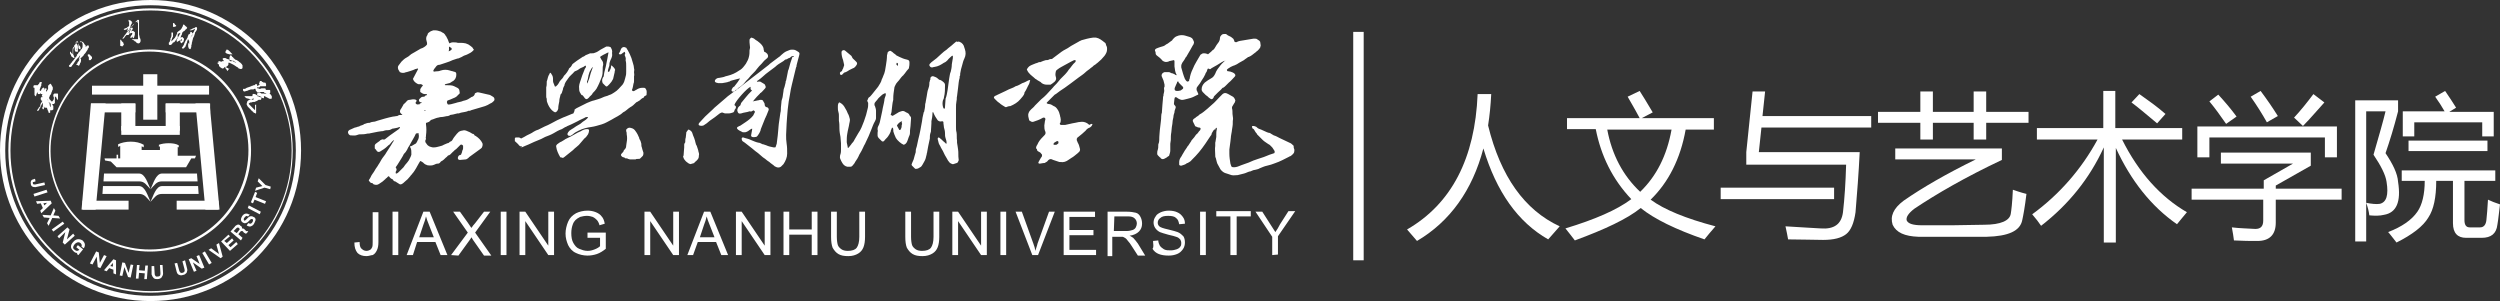 <?xml version="1.0" encoding="utf-8"?>
<!-- Generator: Adobe Illustrator 25.0.0, SVG Export Plug-In . SVG Version: 6.00 Build 0)  -->
<svg version="1.1" id="图层_1" xmlns="http://www.w3.org/2000/svg" xmlns:xlink="http://www.w3.org/1999/xlink" x="0px" y="0px"
	 viewBox="0 0 478.3 57.6" style="enable-background:new 0 0 478.3 57.6;" xml:space="preserve">
<rect x="0" y="0" width="478.3" height="57.6" fill="#333333" stroke="none"/>
<style type="text/css">
	.st0{fill-rule:evenodd;clip-rule:evenodd;fill:#FFFFFF;}
	.st1{fill:none;stroke:#FFFFFF;stroke-width:2;stroke-miterlimit:10;}
	.st2{fill:#FFFFFF;}
</style>
<g>
	<rect x="17.6" y="16.4" class="st0" width="22.4" height="1.7"/>
	<g>
		<path class="st0" d="M85.7,22.2c0.1,0,0.1,0,0.2-0.1c0.1,0,0.2,0,0.2-0.1c0.2,0,0.4-0.1,0.6-0.1c0.3-0.1,0.5-0.1,0.8-0.2
			c0.1,0,0.2,0,0.2,0c0.1,0,0.2,0,0.3-0.1c0.2,0,0.3-0.1,0.5-0.1c0.4-0.1,0.8-0.1,1.1-0.3c0.1,0,0.1,0,0.2,0s0.2,0,0.3-0.1
			c0.6-0.2,1.1-0.3,1.7-0.5c0.3-0.1,0.7-0.2,1-0.3c0.3-0.1,0.7-0.3,1-0.5c0.3-0.1,0.5-0.3,0.7-0.5c0.1-0.1,0.1-0.2,0.1-0.3
			c0-0.2-0.1-0.4-0.3-0.5l0,0c-0.2-0.1-0.3-0.2-0.5-0.3c-0.2-0.1-0.5-0.1-0.8-0.2c-0.4-0.1-0.9-0.2-1.3-0.3c-0.2,0-0.3-0.1-0.5,0
			s-0.4,0.1-0.4,0.4c-0.1,0.2-0.2,0.3-0.4,0.4c-0.1,0-0.3,0.1-0.4,0.2c-0.3,0.2-0.6,0.4-1,0.5c-0.1,0-0.3,0.1-0.4,0.1
			c-0.4,0.2-0.8,0.2-1.1,0.3c-0.2,0.1-0.4,0.1-0.7,0.2c-0.3,0.1-0.7,0.2-1.1,0.2c-0.1-0.1-0.2-0.3-0.2-0.5c0-0.1,0.1-0.3,0.2-0.3
			c0.3-0.1,0.6-0.2,1-0.4c0.3-0.1,0.7-0.3,0.9-0.6c0.4-0.4,0.4-0.2,0.3-0.8c0-0.3-0.2-0.5-0.4-0.6c-0.2-0.1-0.4-0.2-0.6-0.3
			c-0.4-0.2-0.9-0.2-1.4-0.2c-0.1,0-0.2,0-0.3,0c0,0-0.1,0-0.1-0.1l0.1-0.1c0.3-0.1,0.5-0.1,0.8-0.2c0.3-0.1,0.4-0.3,0.7-0.4
			c0.4-0.3,0.6-0.7,0.6-1.2s-0.1-0.5-0.5-0.6c-0.2-0.1-0.5-0.1-0.7-0.2c-0.6-0.2-1.2-0.2-1.8,0c-0.4,0.2-0.8,0.1-1.2,0.2l0,0
			c-0.2,0-0.2-0.1-0.2-0.2c0.1-0.2,0.2-0.4,0.4-0.6c0.2-0.3,0.4-0.5,0.7-0.5h0.1c0.8-0.3,1.7-0.5,2.5-0.9c0.3-0.1,0.6-0.2,0.9-0.3
			l0,0c0.2,0,0.4-0.1,0.6-0.2c0.3-0.1,0.5-0.3,0.8-0.4c0.4-0.1,0.7-0.3,1.1-0.5c0.2-0.1,0.4-0.3,0.5-0.4c0.2-0.2,0.2-0.2,0-0.4
			c0-0.1-0.1-0.1-0.1-0.2c-0.2-0.2-0.5-0.4-0.8-0.6c-0.2-0.1-0.3-0.1-0.5-0.2c-0.4-0.1-0.7-0.1-1.1-0.1c-0.1,0-0.3,0-0.4,0
			c-0.3-0.1-0.6-0.1-0.9-0.1c-0.2,0-0.3,0-0.5,0.1c-0.1,0-0.1,0.1-0.2,0.1c-0.1-0.1-0.1-0.2-0.2-0.4c-0.1-0.4-0.3-0.6-0.4-0.9
			c-0.1-0.1-0.2-0.2-0.2-0.3c-0.1-0.1-0.2-0.3-0.4-0.4C84.5,6.2,84.4,6,84.2,6c-0.3-0.1-0.6-0.2-1-0.2c-0.1,0-0.2,0-0.3,0
			c-0.3,0.1-0.6,0.2-0.8,0.4c-0.2,0.1-0.3,0.3-0.3,0.4s0,0.1-0.1,0.2c-0.2,0.3-0.2,0.7-0.1,1c0,0.1,0.1,0.3,0.1,0.4
			c0,0.1,0,0.2,0,0.3c-0.2,0.3-0.5,0.5-0.9,0.7c-0.1,0-0.2,0.1-0.3,0.1c-0.4,0.2-0.8,0.5-1.2,0.7c-0.3,0.2-0.6,0.3-0.8,0.5
			c-0.2,0.2-0.5,0.4-0.7,0.5c-0.4,0.2-0.7,0.5-1,0.8c-0.2,0.3-0.4,0.5-0.6,0.8c-0.1,0.2-0.1,0.4,0,0.7c0.1,0.2,0.2,0.3,0.3,0.5
			c0.4,0.2,0.8,0.2,1.2,0c0,0,0,0,0.1,0c0.6-0.2,1.1-0.3,1.7-0.6c0.1,0,0.2,0,0.3-0.1c0.1,0,0.1,0,0.2,0.1c-0.3,0.6-0.7,1.3-1,1.9
			c0.2,0.5,0.3,0.5,0.5,0.7c0.3,0.2,0.5,0.4,0.9,0.3c0.2,0,0.4,0.1,0.5,0.2c0,0.1-0.1,0.2-0.2,0.3c-0.1,0.1-0.1,0.2-0.2,0.3
			c-0.1,0.1-0.1,0.2-0.1,0.3c0,0.1,0,0.3,0,0.4C81,18,81,18,81.5,18c0.1,0,0.2,0,0.2,0.2c-0.2,0-0.4,0.1-0.5,0.3
			c-0.3,0-0.6,0-0.8,0.3c0,0-0.1,0-0.1,0.1c-0.2,0.1-0.2,0.4,0,0.6c0.1,0,0.2,0.1,0.3,0.1c0,0,0.1,0,0.1,0.1c-0.2,0-0.4,0.1-0.5,0.3
			c-0.2-0.1-0.3,0-0.4,0c-0.3-0.2-0.4-0.3-0.2-0.5c0.1-0.1,0.1-0.2,0.1-0.3C79.5,19,79.3,19,79,19c-0.2,0-0.4,0.1-0.6,0.1
			c-0.3,0-0.5,0.1-0.7,0.4c-0.1,0.1-0.2,0.2-0.3,0.3c-0.1,0.1-0.2,0.1-0.2,0.2c-0.1,0.2-0.3,0.5-0.4,0.7c-0.1,0.1-0.1,0.2-0.2,0.3
			c-0.1,0.2-0.1,0.4,0,0.6c0.1,0.1,0.2,0.2,0.3,0.3L77,22c-0.2,0-0.4,0-0.5,0c-0.2,0-0.3,0.1-0.5,0.2h-0.1c-0.2,0-0.4,0.1-0.7,0.1
			c-1,0.2-2,0.5-3,0.8c-0.3,0.1-0.5,0.2-0.8,0.2c-0.2,0-0.5,0.1-0.7,0.2h-0.1c-0.3,0-0.5,0.1-0.8,0.2c-0.1,0-0.1,0-0.2,0.1
			c-0.3,0.2-0.7,0.2-0.9,0.4c-0.3,0-0.5,0.2-0.8,0.2c-0.3,0.1-0.6,0.3-0.9,0.4c-0.1,0-0.2,0.1-0.3,0.2c-0.1,0.1-0.1,0.1-0.1,0.2
			c-0.1,0.3,0.2,0.7,0.5,0.7c0.4,0,0.9,0.1,1.3-0.1c0.1,0,0.2-0.1,0.4-0.1c0.4,0,0.9,0,1.3-0.1c0.2-0.1,0.5,0,0.7-0.1
			c0.5-0.1,1-0.2,1.5-0.3c0.2,0,0.5-0.1,0.7-0.1s0.3,0,0.5-0.1c0.3-0.1,0.6-0.1,0.8-0.1c0.3,0,0.6-0.2,0.8-0.3h0.1
			c0.4-0.1,0.8-0.1,1.2-0.3c0,0,0,0,0.1,0c0,0.1,0,0.1,0,0.2c-0.1,0.1-0.2,0.1-0.2,0.2c-0.6,0.4-1.1,0.8-1.7,1.2
			c-0.3,0.2-0.6,0.5-0.9,0.7c-0.1,0.1-0.2,0.1-0.3,0.1c-0.2-0.1-0.4,0-0.6,0.1c-0.1,0.1-0.3,0.3-0.5,0.4c-0.1,0.1-0.3,0.2-0.4,0.3
			c-0.1,0.1-0.2,0.2-0.2,0.3c0,0.2,0,0.4,0,0.6l0.1,0.1c0.1,0.1,0.2,0.2,0.3,0.4c0.2,0.2,0.4,0.2,0.6,0.1c0.5-0.3,1-0.6,1.5-1.1
			l0.1-0.1c0.2-0.1,0.4-0.3,0.6-0.6c0.1-0.1,0.2-0.2,0.3-0.3c0,0,0.1-0.1,0.2,0c-0.1,0.1-0.2,0.2-0.3,0.4c-0.1,0.2-0.2,0.3-0.3,0.5
			c-0.3,0.5-0.6,0.9-0.9,1.4c-0.2,0.4-0.5,0.7-0.7,1c-0.3,0.4-0.5,0.9-0.8,1.3c-0.2,0.4-0.5,0.7-0.7,1.1s-0.6,0.8-0.8,1.3
			c0,0.1-0.1,0.1-0.1,0.2c-0.1,0.1-0.1,0.2-0.2,0.3c0,0.1-0.1,0.1,0,0.2C70.9,35,71,35,71,35c0.1,0,0.3,0,0.3,0.1
			c0.1,0.1,0.2,0.2,0.3,0.2c0.3,0.1,0.6,0.1,0.9-0.1c0.5-0.3,0.9-0.6,1.3-1c0,0,0-0.1,0.1-0.1c0.2-0.1,0.2-0.3,0.5-0.4
			c0.2,0.3,0.4,0.5,0.7,0.6l0.1,0.1c0.1,0.2,0.2,0.3,0.4,0.3c0.3,0.2,0.5,0.3,0.8,0.5c0.1,0.1,0.3,0.1,0.5,0s0.4-0.3,0.5-0.4
			c0.4-0.3,0.8-0.7,1.1-1.1c0.1-0.2,0.3-0.3,0.4-0.5c0.3-0.3,0.5-0.7,0.7-1s0.3-0.6,0.5-0.9c0.1-0.2,0.2-0.3,0.3-0.5
			c0.2,0.1,0.3,0.1,0.4,0.2c0.2,0.1,0.3,0.3,0.5,0.4c0.1,0.1,0.3,0.1,0.4,0.2c0.5,0.1,1,0.1,1.4-0.1c0.2-0.1,0.4-0.2,0.7-0.2
			c0.2,0,0.3-0.1,0.4-0.2c0.1-0.2,0.3-0.3,0.5-0.4c0.3-0.2,0.5-0.5,0.8-0.7c0.1-0.1,0.2-0.3,0.4-0.3c0.1,0,0.1-0.1,0.2-0.1
			c0.2-0.2,0.4-0.4,0.6-0.6c0.1-0.1,0.2-0.1,0.2-0.2c0.1-0.1,0.3-0.2,0.4-0.3c0.2-0.2,0.4-0.4,0.6-0.6c0.1-0.1,0.1-0.1,0.2-0.2
			c0.2-0.1,0.4,0,0.5,0.2c0,0.1,0,0.3,0,0.4s0,0.3-0.1,0.4c0,0.1-0.1,0.2-0.1,0.4c-0.1,0.2-0.1,0.3-0.2,0.5c-0.1,0-0.2,0.1-0.3,0.1
			c-0.1,0-0.1,0.1-0.2,0.2s-0.1,0.3-0.1,0.4c0,0.2,0.2,0.3,0.4,0.3c0.4,0,0.7-0.1,1.1-0.1c0.1,0,0.3-0.1,0.4-0.2s0.2-0.1,0.2-0.2
			c0.4-0.3,0.7-0.5,1.1-0.8s0.7-0.5,1.1-0.8c0.1-0.1,0.3-0.2,0.3-0.3c0.1-0.2,0.2-0.5,0.1-0.8c-0.3-0.6-0.7-1-1.3-1.4
			c-0.1,0-0.2-0.1-0.2-0.1c-0.1-0.2-0.2-0.3-0.4-0.3c-0.2-0.1-0.3-0.2-0.5-0.3c-0.2-0.1-0.5-0.2-0.7-0.3c-0.3-0.1-0.5-0.1-0.8,0
			c-0.2,0-0.4,0.1-0.6,0.2c-0.1,0.1-0.3,0.3-0.4,0.4c-0.3,0.4-0.6,0.7-0.8,1.1c-0.1,0.2-0.3,0.4-0.5,0.4L86,27.2
			c-0.1,0.1-0.2,0.2-0.4,0.2c-0.2,0.1-0.5,0.2-0.7,0.3c-0.3,0.2-0.5,0.2-0.8,0.3c-0.4,0.1-0.7,0.2-1.1,0.2c-0.1,0-0.1,0-0.2,0
			c-0.5-0.1-0.9-0.2-1.2-0.7c-0.3-0.3-0.3-0.6-0.1-0.9l0,0c0-0.2-0.1-0.3,0-0.5c0,0,0-0.1,0-0.2c0.1-0.7,0.1-1.4,0-2.1
			c0-0.1,0-0.2,0-0.3h0.1c0.3-0.1,0.6-0.2,0.8-0.5c0,0,0.1-0.1,0.2-0.1c0.4-0.1,0.7-0.3,1.2-0.4c0.2,0,0.3-0.1,0.5-0.1
			C84.9,22.4,85.3,22.2,85.7,22.2 M119.5,9.9c-0.1,0.1-0.2,0.1-0.3,0.2c-0.1,0.1-0.3,0.2-0.4,0.3c-0.1,0-0.2,0-0.3,0
			c0-0.1-0.1-0.1-0.1-0.2c0,0,0-0.1,0.1-0.1c0.1-0.2,0.2-0.4,0.3-0.7c0.2-0.4,0.6-0.5,0.9-0.3c0.1,0,0.2,0.1,0.2,0.2
			c0.1,0.1,0.1,0.2,0.2,0.3c0.3,0.5,0.5,1,0.7,1.5c0.1,0.3,0.2,0.7,0.3,1c0.1,0.3,0.2,0.7,0.2,1c0.1,0.2,0,0.5,0,0.7
			c0,0.3,0.1,0.5,0,0.8c0,0.3,0,0.5,0,0.8c0,0.2,0,0.4-0.1,0.6c-0.1,0.4-0.1,0.8-0.3,1.2c0,0.1,0.1,0.1,0.1,0.2
			c0.2,0.1,0.4,0,0.5-0.1c0.1,0,0.1-0.1,0.2-0.1c0.3-0.2,0.7-0.4,1.1-0.4c0.1,0,0.2,0,0.4,0c0.2,0,0.3,0.1,0.4,0.3
			c0.2,0.3,0.1,0.7,0.1,1c0,0.1-0.1,0.2-0.2,0.2c-0.1,0.1-0.3,0.1-0.3,0.3l-0.1,0.1c-0.3,0.1-0.5,0.3-0.7,0.5
			c-0.2,0.1-0.3,0.2-0.5,0.3c-0.1,0-0.2,0.1-0.3,0.2c-0.3,0.3-0.6,0.6-1,0.8c-0.5,0.3-0.9,0.8-1.4,1c-0.6,0.6-1.4,0.9-2.2,1.4
			c-0.6,0.3-1.2,0.7-1.9,0.9c-0.7,0.2-1.3,0.4-2,0.5c-0.8,0.1-1.6,0.3-2.4,0.7c-0.4,0.2-0.8,0.4-1.1,0.7c-0.1,0.1-0.2,0.1-0.3,0.2
			c-0.1,0-0.1,0.1-0.2,0.1c-0.2,0-0.4,0-0.5-0.2s0-0.3,0.1-0.5c0.1-0.1,0.2-0.3,0.4-0.4c0.1-0.1,0.2-0.1,0.3-0.2
			c0.4-0.2,0.7-0.5,1.1-0.7s0.7-0.4,1-0.7c0.1-0.1,0.2-0.1,0.3-0.2c0.2-0.1,0.4-0.3,0.6-0.5l0.1-0.1c0,0,0-0.1-0.1-0.1s-0.2,0-0.3,0
			c-0.5,0.3-1.1,0.5-1.6,0.8c-0.2,0.1-0.4,0.2-0.6,0.3c-0.4,0.2-0.8,0.4-1.3,0.6c-0.1,0-0.1,0.1-0.2,0.1c-0.1,0.1-0.3,0.1-0.4,0.2
			c-0.2,0.1-0.3,0.2-0.5,0.3c-0.6,0.2-1.1,0.5-1.6,0.8s-1.1,0.5-1.6,0.7c-0.5,0.3-1,0.5-1.5,0.7c-0.8,0.3-1.5,0.7-2.3,1
			c-0.2,0.1-0.5,0.2-0.7,0.3c-0.1,0-0.2,0-0.2,0.1C100,28,99.9,28,99.7,28c-0.2,0-0.3-0.1-0.4-0.2c-0.2-0.3-0.5-0.5-0.8-0.8
			c0-0.2,0-0.3,0-0.5c0-0.1,0.1-0.2,0.2-0.2c0.2,0,0.4,0,0.6,0c0.1,0,0.2,0.1,0.4,0.2c0.4-0.2,0.8-0.4,1.1-0.6
			c0.4-0.2,0.9-0.4,1.3-0.7c0.3-0.2,0.6-0.3,0.9-0.4c0.4-0.2,0.8-0.4,1.2-0.6c0.8-0.3,1.6-0.8,2.4-1.2c0.5-0.2,1-0.5,1.6-0.7
			c0.4-0.2,0.8-0.3,1.2-0.5c0.1,0,0.2-0.1,0.3-0.1c0.1-0.3,0.3-0.5,0.2-0.7c0.2-0.2,0.4-0.3,0.6-0.4c0.6-0.3,1.2-0.6,1.8-0.9
			c0.5-0.2,0.9-0.4,1.4-0.5c0.6-0.2,1.1-0.3,1.7-0.6c0.4-0.2,0.8-0.2,1.1-0.4c0.4-0.1,0.7-0.3,1-0.5c0.7-0.4,1.1-1,1.6-1.5
			c0.3-0.4,0.4-0.8,0.5-1.2c0-0.1,0.1-0.3,0.1-0.4c0.1-0.3,0.1-0.6,0.1-0.9c0-0.4,0-0.7,0-1.1c0-0.3,0-0.7-0.1-1v-0.1
			c0.1-0.4-0.1-0.7-0.2-1C119.7,10.3,119.6,10.1,119.5,9.9L119.5,9.9z M107.6,30.2c0.1,0,0.2,0,0.3-0.1c0.5-0.4,1-0.8,1.5-1.2
			c0.3-0.2,0.5-0.5,0.8-0.7c0.4-0.3,0.7-0.6,1-1c0.2-0.2,0.4-0.5,0.6-0.7c0.3-0.2,0.5-0.5,0.7-0.8c0.1-0.2,0.2-0.5,0.2-0.7
			s-0.1-0.3-0.3-0.3c-0.2,0-0.4,0-0.7,0.1c-0.1,0.1-0.3,0.1-0.4,0.2c-0.3,0.2-0.7,0.3-1,0.5c-0.7,0.4-1.4,0.8-2.1,1.1
			c-0.1,0.1-0.2,0.1-0.3,0.2c-0.2,0.1-0.3,0.2-0.5,0.3c-0.3,0.1-0.5,0.3-0.8,0.5c-0.1,0.1-0.2,0.2-0.2,0.4c0.1,0.8,0.4,1.4,0.8,2.1
			C107.5,30.1,107.5,30.2,107.6,30.2L107.6,30.2z M118.8,29.7c0.1,0.2,0.3,0.4,0.5,0.4c0.1,0,0.2,0,0.2,0.1c0.1,0.1,0.2,0.1,0.4,0.1
			c0.1,0,0.2,0,0.2,0.1c0.2,0,0.3,0.1,0.5,0.1c0.3,0,0.5,0,0.8,0c0.1,0,0.1,0,0.2,0c0.1-0.1,0.3-0.1,0.5-0.1s0.3,0,0.4-0.1
			s0.2-0.2,0.3-0.3c0.3-0.2,0.3-0.5,0.3-0.8c0-0.1-0.1-0.2-0.1-0.3c-0.1-0.2-0.1-0.4-0.2-0.7c-0.1-0.2-0.1-0.5-0.1-0.7
			c-0.1-0.3-0.1-0.5-0.3-0.8c-0.1-0.1-0.1-0.2-0.1-0.3c-0.2-0.5-0.4-0.9-0.7-1.3c-0.2-0.3-0.4-0.5-0.8-0.6c-0.3-0.1-0.6-0.1-0.8,0.1
			c-0.1,0.1-0.1,0.1-0.2,0.2c0,0.1,0,0.2,0,0.3c0.1,0.2,0.1,0.4,0.1,0.6c0.1,0.5,0.1,1,0,1.5c0,0.2-0.1,0.5-0.1,0.7
			c0,0.3-0.1,0.5-0.3,0.7c-0.1,0.1-0.2,0.2-0.2,0.3c0,0.1-0.1,0.2-0.2,0.3C118.9,29.4,118.8,29.5,118.8,29.7L118.8,29.7z
			 M115.3,15.9c0.1,0.1,0.3,0.3,0.4,0.4l0.1,0.1c0.2,0.2,0.3,0.2,0.5,0c0.1-0.1,0.2-0.2,0.3-0.3c0.3-0.3,0.5-0.6,0.7-1
			c0.1-0.4,0.2-0.8,0.3-1.3c0-0.1,0-0.3,0.1-0.4c-0.1-0.4-0.4-0.6-0.7-0.9c-0.1,0.1-0.1,0.1-0.1,0.3c0,0.3-0.2,0.6-0.3,0.8
			c0,0.1-0.1,0.2-0.3,0.1c0-0.3,0.1-0.6,0.2-0.9c0.1-0.2,0.1-0.4,0.1-0.6c0-0.2,0.1-0.4,0.2-0.7c0.2-0.4,0.4-0.8,0.3-1.3v-0.1
			c0.1-0.4-0.1-0.8-0.3-1.1c-0.1,0-0.3-0.1-0.4-0.1s-0.3,0-0.4,0c-0.4,0.2-0.7,0.4-1.1,0.6c-0.3,0.2-0.7,0.5-1.1,0.6
			c-0.2,0.1-0.4,0.1-0.6,0.1c-0.1,0-0.2,0-0.3,0c-0.2,0.1-0.5,0.2-0.7,0.3c-0.1,0-0.1,0-0.2,0.1s-0.2,0.1-0.3,0.2
			c-0.1,0-0.3,0.1-0.4,0.2c-0.3,0.2-0.6,0.4-0.9,0.6c-0.3,0.2-0.5,0.4-0.8,0.6c-0.1,0.1-0.2,0.2-0.2,0.3c-0.1,0.1-0.1,0.2-0.2,0.3
			c-0.2,0.2-0.4,0.3-0.4,0.5c-0.1,0.2-0.2,0.3-0.3,0.5c-0.2,0.3-0.4,0.5-0.6,0.7c0,0-0.1,0.1-0.1,0.2c-0.1,0.2-0.3,0.4-0.5,0.6
			c-0.2,0.2-0.3,0.4-0.4,0.6c-0.1,0.1-0.1,0.2-0.2,0.3c-0.1,0.1-0.2,0.2-0.3,0.3c-0.1,0.1-0.3,0.1-0.3-0.1c-0.1-0.2-0.1-0.3-0.2-0.5
			c-0.1-0.2-0.1-0.4-0.1-0.6c0-0.1,0-0.2,0-0.3c0-0.4-0.2-0.7-0.4-1c-0.1-0.1-0.2-0.1-0.2,0c0,0-0.1,0.1-0.1,0.2
			c-0.3,0.4-0.3,0.9-0.5,1.4c0,0.1,0,0.1,0,0.2c0,0.3,0,0.6-0.1,0.9c0,0.1,0,0.2,0,0.3c0,0.3,0,0.7,0,1c0,0.1,0,0.3,0,0.4
			c0,0.2,0,0.3,0.1,0.5c0,0.2,0,0.5,0.1,0.7c0.2,0.6,0.5,1.1,0.9,1.5c0.2,0.2,0.4,0.3,0.6,0.4c0.4-0.1,0.5-0.4,0.6-0.7
			c0-0.5,0.1-0.9,0.2-1.4c0-0.4,0.1-0.7,0.2-1.1c0-0.2,0.1-0.3,0.2-0.4s0.1-0.1,0.1-0.2s0.1-0.2,0.1-0.3c0-0.1,0.1-0.2,0.1-0.3
			c0-0.2,0.1-0.4,0.2-0.6c0.1-0.1,0.1-0.2,0.1-0.3c0.1-0.4,0.4-0.8,0.7-1.2c0.3-0.5,0.8-0.8,1.2-1.3c0.1-0.1,0.2-0.1,0.2-0.1
			c0.2-0.1,0.5-0.2,0.7-0.4c0.4-0.3,0.8-0.3,1.1-0.6c0.1-0.1,0.2,0,0.2,0.1s0,0.2-0.1,0.3s-0.2,0.3-0.2,0.4c-0.1,0.3-0.3,0.7-0.4,1
			s-0.2,0.6-0.3,0.9c-0.2,0.6-0.4,1.1-0.3,1.7v0.1c0,0.4,0.2,0.7,0.4,1l0.1,0.1c0.2,0,0.2,0.1,0.3,0.2c0.1,0.1,0.2,0.3,0.3,0.4
			c0.2,0.2,0.3,0.2,0.5,0.1c0.1-0.1,0.3-0.2,0.4-0.4c0.2-0.2,0.5-0.4,0.6-0.7l0.1-0.1c0.2-0.2,0.4-0.4,0.6-0.7
			c0.4-0.7,0.7-1.4,1-2.2c0.2-0.5,0.2-1,0.2-1.5c0-0.3,0-0.6,0.1-0.9c0-0.3,0-0.5-0.2-0.8c-0.1-0.1-0.2-0.3-0.3-0.5
			c-0.1-0.1-0.1-0.2,0-0.3c0.2-0.1,0.3-0.2,0.5-0.3s0.4-0.2,0.6-0.3c0.1-0.1,0.3-0.1,0.4-0.2c0,0.1,0,0.1,0,0.1
			c-0.1,0.4-0.1,0.7-0.2,1.1c-0.1,0.5-0.2,1-0.3,1.5c-0.1,0.4-0.2,0.8-0.3,1.2c0,0.2-0.1,0.5-0.1,0.7
			C115.2,15,115.1,15.4,115.3,15.9L115.3,15.9z M113.4,12.8L113.4,12.8L113.4,12.8c-0.2,0.2-0.3,0.4-0.4,0.6c-0.2,0.3-0.3,0.6-0.4,1
			s-0.1,0.8-0.3,1.2c0,0.1,0,0.1,0.1,0.4c0.1-0.5,0.3-0.8,0.4-1.2c0.1-0.5,0.3-1.1,0.5-1.6C113.4,13,113.4,12.9,113.4,12.8
			L113.4,12.8z M170.7,22.2c0.1-0.1,0.2-0.1,0.2-0.1c0.3-0.2,0.7-0.4,1-0.6c0.1-0.1,0.3-0.1,0.5-0.2c0.3-0.1,0.5-0.1,0.8,0.1
			c0.1,0.1,0.2,0.1,0.4,0.2s0.3,0.2,0.4,0.4c0,0.1,0.1,0.2,0.2,0.3c0.1,0.1,0.1,0.2,0.1,0.4c0,0.5-0.1,0.9-0.1,1.4
			c0,0.3-0.1,0.6-0.1,0.9c0,0.1,0,0.2,0,0.2c0,0.2,0,0.5-0.1,0.7c-0.2,0.4-0.3,0.9-0.5,1.3c-0.2,0.3-0.3,0.4-0.6,0.5
			c-0.5-0.2-1.2-0.8-1.5-1.3c-0.1-0.3-0.3-0.6-0.4-1c-0.1-0.2-0.1-0.4-0.1-0.6c0-0.1,0-0.3-0.2-0.4c-0.1,0.1-0.1,0.1-0.1,0.2
			c-0.1,0.2-0.2,0.4-0.2,0.6c-0.1,0.3-0.3,0.6-0.5,0.9s-0.5,0.5-0.7,0.8l-0.1,0.1c-0.1,0.1-0.3,0.1-0.4,0c-0.2-0.2-0.4-0.4-0.6-0.6
			c-0.1-0.1-0.2-0.3-0.2-0.5s0-0.3,0-0.5s0.1-0.4,0-0.6c0-0.2,0-0.4,0.1-0.6c0.3-0.5,0.4-1.1,0.5-1.6s0.2-0.9,0.3-1.4
			c0.1-0.7,0.3-1.3,0.4-2c0-0.3,0.1-0.5,0.2-0.8c0.1-0.2,0.1-0.4,0-0.6c-0.2,0.1-0.5,0.2-0.7,0.4c-0.3,0.3-0.6,0.5-0.8,0.8
			c-0.1,0.2-0.3,0.3-0.4,0.5c-0.2,0.2-0.2,0.3-0.2,0.5c0,0.1,0,0.2,0.1,0.3c0.1,0.3,0.2,0.6,0.2,0.9c0,0.1,0,0.3,0,0.5
			c0,0.3,0,0.6,0,0.9c0,0.2-0.1,0.4-0.2,0.6c-0.3,0.5-0.5,1.1-0.7,1.6c-0.3,0.8-0.7,1.7-1.1,2.5c-0.1,0.3-0.3,0.5-0.4,0.8
			c-0.2,0.5-0.5,1-0.8,1.5c-0.2,0.5-0.5,1-0.8,1.4c-0.1,0.3-0.3,0.4-0.5,0.7c-0.1,0.1-0.2,0.2-0.4,0.2s-0.4,0-0.6,0
			c-0.1,0-0.2-0.1-0.3-0.1c-0.4-0.2-0.6-0.5-0.8-0.9c-0.1-0.1-0.1-0.3-0.2-0.4c0-0.1-0.1-0.2-0.1-0.3c0-0.2,0-0.5,0.1-0.7
			c0.1-0.3,0.1-0.6,0.1-0.9c0-0.4,0-0.8,0-1.2c0-0.4-0.1-0.8-0.1-1.2c-0.1-0.5-0.2-1.1-0.2-1.6s0-1-0.1-1.5c0-0.3,0-0.6,0-0.9
			s0-0.5-0.1-0.8s-0.1-0.6-0.1-0.9c0-0.2,0-0.5,0.1-0.7s0.2-0.3,0.4-0.1c0.4,0.2,0.7,0.6,0.9,1c0.2,0.3,0.4,0.7,0.5,1
			c0.2,0.3,0.3,0.7,0.4,1.1c0,0.1,0,0.2,0,0.3c0,0.2-0.1,0.4-0.1,0.5c-0.1,0.7-0.3,1.3-0.4,2c-0.1,0.5-0.1,1.1-0.1,1.6
			c0,0.2,0.1,0.4,0.1,0.5c0,0.2,0.1,0.3,0.1,0.6c0.1,0,0.1,0,0.2-0.1c0.1-0.1,0.2-0.3,0.4-0.5c0.1-0.2,0.3-0.4,0.4-0.5
			c0.1-0.1,0.2-0.3,0.3-0.5c0.2-0.4,0.5-0.8,0.7-1.2c0.5-0.7,0.8-1.5,1.1-2.3c0.1-0.4,0.3-0.8,0.4-1.2c0.1-0.4,0.2-0.8,0.3-1.2
			c0.1-0.3,0.1-0.7,0.1-1c0-0.1,0-0.2-0.1-0.3c-0.1-0.2-0.1-0.3,0-0.4c0.1-0.2,0.1-0.4,0.3-0.5s0.3-0.3,0.5-0.5
			c0.4-0.5,0.8-1,1.2-1.5c0.3-0.5,0.6-0.9,0.7-1.4c0.1-0.2,0.2-0.4,0.3-0.7c0.3-0.6,0.4-1.3,0.5-2c0.1-0.6,0.2-1.3,0.2-1.9
			c0-0.1,0.1-0.3,0.1-0.4c0-0.2,0.1-0.3,0.3-0.4c0.1-0.1,0.3-0.1,0.4,0c0.2,0.1,0.4,0.3,0.5,0.4c0.2,0.1,0.3,0.2,0.5,0.4
			c0.2,0.1,0.4,0.2,0.6,0.3c0.4,0.2,0.9,0.4,1.4,0.5c0.4,0.1,0.5,0.2,0.5,0.6c0,0.3,0,0.6-0.1,1c0,0.1-0.1,0.2-0.2,0.3
			c-0.3,0.3-0.5,0.7-0.8,1c-0.1,0.1-0.1,0.2-0.2,0.2c-0.4,0.4-0.6,0.8-1,1.2c-0.2,0.2-0.3,0.4-0.4,0.6c-0.1,0.2-0.2,0.4-0.2,0.6
			c-0.1,0.6-0.2,1.3-0.2,1.9c0,0.1,0,0.2,0,0.3c-0.2,0.7-0.2,1.4-0.3,2c0,0.3-0.1,0.6-0.2,0.9C170.7,22.1,170.7,22.1,170.7,22.2
			L170.7,22.2z M160.7,13.9c0,0.1,0,0.2,0,0.2c0,0.2,0.2,0.3,0.4,0.2c0.1-0.1,0.2-0.2,0.3-0.3l0.1-0.1c0.4-0.1,0.7-0.3,1-0.5
			c0.2-0.1,0.4-0.2,0.6-0.3c0.4-0.1,0.6-0.4,0.8-0.7c0.1-0.2,0.1-0.3,0-0.5c-0.1-0.1-0.3-0.3-0.4-0.4c-0.2-0.2-0.4-0.3-0.5-0.6
			c0-0.1-0.1-0.1-0.1-0.2c-0.4-0.3-0.8-0.7-1.2-1c-0.1-0.1-0.2-0.1-0.4-0.1c-0.2,0.1-0.3,0.2-0.3,0.4c0,0.5,0.1,1,0.3,1.5
			c0.1,0.3,0.1,0.6,0.2,0.9v0.1c-0.1,0.2-0.1,0.4-0.2,0.6c-0.1,0.2-0.2,0.3-0.2,0.5C160.8,13.7,160.8,13.8,160.7,13.9L160.7,13.9z
			 M174.4,31.5c0.1-0.4,0.3-0.7,0.4-1c0.1-0.5,0.3-1,0.4-1.4c0,0,0-0.1,0-0.2c0-0.3,0.1-0.6,0.2-0.9c0.1-0.5,0.2-1,0.3-1.4
			c0.3-1.1,0.5-2.3,0.7-3.4c0-0.2,0.1-0.5,0.1-0.7c0.1-0.3,0.1-0.6,0.2-0.9c0-0.1,0-0.1,0.1-0.2c0.1-0.5,0.2-0.9,0.2-1.4
			c0-0.2,0.1-0.3,0.1-0.5c0.1-0.4,0.1-0.7,0.2-1.1c0.1-0.5,0.1-0.9,0.3-1.4c0.1-0.3,0.2-0.6,0.2-1c0-0.2,0-0.3,0.1-0.5
			c0-0.1,0-0.2,0.1-0.3c0-0.1,0-0.2,0-0.3c0.1-0.2,0.3-0.4,0.6-0.3c0.3,0.1,0.6,0.2,0.9,0.5c0.1,0.1,0.2,0.2,0.4,0.2
			c0.2,0.1,0.4,0.2,0.6,0.4c0.2,0.2,0.3,0.3,0.3,0.6c0,0.8,0,1.5-0.2,2.3c0,0.2-0.1,0.4-0.2,0.6c-0.1,0.4-0.1,0.8,0,1.2
			c0,0.1,0.1,0.2,0.1,0.3c0,0,0.1,0.1,0.2,0.1c0.1-0.1,0.1-0.2,0.1-0.4c0-0.5,0.1-0.9,0.1-1.4v-0.1c0.2-0.5,0.3-1.1,0.4-1.7
			c0.1-0.7,0.2-1.5,0.3-2.2c0.1-0.4,0.1-0.9,0.3-1.3c0.1-0.4,0.2-0.9,0.2-1.4c0.1-0.4,0.1-0.8,0.2-1.2c0-0.2,0-0.3,0-0.4
			c-0.1-0.1-0.1,0-0.2,0c-0.3,0.3-0.6,0.5-0.8,0.8c-0.2,0.2-0.4,0.4-0.7,0.5c-0.6,0.4-1.1,0.7-1.8,0.8c-0.2,0-0.3,0.1-0.5,0.1
			c-0.3,0-0.4-0.2-0.5-0.4c0-0.1,0-0.2,0.1-0.3s0.2-0.2,0.3-0.3c0.7-0.5,1.3-1,1.9-1.6c0.3-0.3,0.7-0.6,1-0.8
			c0.4-0.4,0.9-0.7,1.3-1.1c0.2-0.2,0.4-0.3,0.6-0.5c0,0.1,0.1,0.1,0.2,0.1c0.1-0.1,0.3,0,0.4,0c0.5,0.2,0.8,0.6,0.9,1.1
			c0,0.1,0.1,0.2,0.1,0.3c0.2,0.6,0.2,1.2-0.1,1.8c-0.2,0.4-0.3,0.8-0.4,1.2c-0.2,0.6-0.3,1.1-0.4,1.7c0,0.1,0,0.1,0,0.2
			c0,0.1,0,0.2-0.1,0.3c0,0.1,0,0.2,0,0.3c-0.2,0.6-0.2,1.2-0.3,1.9c-0.1,0.5-0.1,1.1-0.2,1.6c-0.1,0.3,0,0.6-0.1,0.9
			c-0.1,0.5-0.1,0.9-0.1,1.4c0,1.2,0,2.4,0,3.6c0,0.3,0,0.7,0.1,1c0.1,0.5,0,1.1,0.1,1.6c0,0.1,0,0.3,0,0.4c0.1,0.4,0.1,0.8,0.2,1.3
			c0.1,0.6,0,1.2,0.1,1.8c0.1,0.3-0.1,0.5-0.2,0.7c0,0-0.1,0.1-0.2,0.1c-0.2,0.1-0.4,0.1-0.6,0.2c-0.1,0-0.2,0-0.2,0
			c-0.2-0.1-0.5-0.2-0.6-0.4c-0.2-0.2-0.3-0.4-0.4-0.6c-0.3-0.5-0.6-1-0.8-1.5c-0.1-0.2-0.3-0.5-0.4-0.7c-0.1-0.3-0.3-0.5-0.4-0.8
			c-0.1-0.3-0.1-0.5-0.2-0.8c0-0.1,0-0.2,0.1-0.3c0.2,0,0.3,0.1,0.4,0.2c0.3,0.2,0.5,0.5,0.8,0.7c0.1,0.1,0.2,0.2,0.3,0.3
			c0.1,0,0.1-0.1,0.1-0.2c0-0.3-0.1-0.6-0.2-0.9c-0.1-0.3-0.1-0.6-0.1-0.9c0-0.4-0.1-0.8-0.2-1.1c0-0.3-0.1-0.6-0.1-0.8
			c0-0.1,0-0.1,0-0.2s-0.1-0.2-0.2-0.2h-0.1c-0.3,0.1-0.6,0-0.8-0.2c-0.3-0.4-0.6-0.9-0.8-1.4c0-0.1-0.1-0.1-0.1-0.2
			c-0.1,0.1-0.1,0.2-0.1,0.3c0,0.5-0.1,1-0.2,1.5c0,0.1,0,0.3,0,0.4c0,0.6-0.1,1.1-0.1,1.6c0,0.1-0.1,0.2-0.1,0.3
			c-0.1,0.3-0.1,0.7-0.1,1c-0.1,0.5-0.2,1-0.3,1.4s-0.1,0.7-0.2,1.1c0,0.2-0.1,0.3-0.1,0.5c-0.1,0.3-0.1,0.5-0.2,0.8
			c-0.1,0.4-0.4,0.8-0.6,1.2c-0.3,0.5-0.3,0.4-0.8,0.7c-0.2,0.1-0.3,0.1-0.5,0.1c-0.1,0-0.1,0-0.2-0.1c-0.2-0.2-0.4-0.4-0.5-0.5
			C174.4,31.6,174.4,31.5,174.4,31.5L174.4,31.5z M172.6,23.2L172.6,23.2c-0.5,0.1-0.8,0.5-1,0.8c0.1,0.3,0.3,0.5,0.4,0.8
			c0.1,0.1,0.2,0.1,0.3,0c0.1-0.2,0.2-0.4,0.2-0.6s0-0.3,0.1-0.5C172.5,23.5,172.5,23.4,172.6,23.2L172.6,23.2z M171.6,12L171.6,12
			c-0.1,0.1-0.1,0.2-0.1,0.3s0.1,0.2,0.3,0.3c0-0.1,0-0.2,0-0.3C171.8,12.1,171.8,12.1,171.6,12L171.6,12z M151.9,10.8
			c-0.2-0.1-0.4-0.1-0.6,0.1c-0.1,0.1-0.2,0.2-0.3,0.2s-0.3,0.1-0.4,0.2c-0.1,0.1-0.3,0-0.5,0.2c-0.1,0.1-0.2,0.2-0.4,0.3
			c-0.5,0.3-1,0.6-1.4,1c-0.4,0.3-0.8,0.6-1.2,0.9c-0.4,0.3-0.8,0.6-1.1,0.9c-0.3,0.3-0.6,0.5-1,0.8c-0.1,0-0.1,0.1-0.2,0.2
			c0.1,0.1,0.3,0,0.4,0c0.1,0,0.3,0,0.4,0.1c0.2,0.1,0.3,0.2,0.5,0.3c0.3,0.1,0.3,0.4,0.4,0.6c0,0.2-0.1,0.3-0.2,0.4
			c-0.3,0.3-0.5,0.6-0.8,0.8c-0.1,0-0.1,0.1-0.1,0.1c-0.4,0.4-0.8,0.8-1.2,1.3c0,0.1-0.1,0.1-0.2,0.2c0.4-0.1,0.7-0.1,1-0.2
			c0.2,0,0.3-0.1,0.5-0.1s0.4,0,0.5,0.2c0,0.1,0.1,0.1,0.1,0.2c0.1,0.1,0.2,0.3,0.2,0.5s0.1,0.4,0.3,0.5c0,0,0,0,0.1,0
			s0.2,0.1,0.3,0.2c0.1,0.2,0.1,0.3,0,0.5c-0.1,0.3-0.3,0.7-0.4,1c-0.1,0.1-0.1,0.3-0.2,0.4c-0.3,0.7-0.5,1.3-0.8,2
			c0,0.1-0.1,0.2-0.1,0.4c-0.1,0.3-0.3,0.6-0.5,0.9c-0.1,0.1-0.2,0.3-0.4,0.3s-0.4,0.1-0.7,0c-0.2-0.1-0.2-0.2-0.2-0.3
			c0.1-0.4,0.1-0.7,0.2-1.1c0-0.1,0-0.1,0-0.2c-0.3,0.1-0.5,0.3-0.8,0.5c-0.2,0.1-0.4,0.2-0.5,0.2c-0.2,0-0.3,0-0.5,0
			c-0.2-0.1-0.4-0.2-0.6-0.3c-0.2-0.1-0.3-0.2-0.4-0.3c-0.2-0.2-0.1-0.4,0.2-0.5c0.1-0.1,0.3-0.1,0.4-0.2c0.3-0.2,0.6-0.4,0.9-0.6
			c0.6-0.4,1.1-0.8,1.5-1.3c0.1-0.2,0.2-0.4,0.3-0.6c0.1-0.1,0-0.2-0.1-0.3c-0.1-0.1-0.2-0.1-0.3,0c-0.2,0.1-0.3,0.2-0.5,0.1h-0.1
			c-0.5,0.2-1.1,0.2-1.6,0.4c-0.4,0.1-0.6,0-0.7-0.4c-0.1-0.2,0-0.5,0.1-0.7c0.1-0.1,0.2-0.3,0.4-0.4c0,0,0.1-0.1,0.1-0.2
			s0.1-0.2,0.1-0.3c0.3-0.4,0.6-0.7,0.9-1.1c0.3-0.4,0.7-0.8,1.1-1.2c0,0,0-0.1,0.1-0.1c-0.1-0.1-0.3-0.1-0.3-0.3c0-0.1,0-0.3,0-0.4
			c-0.6,0.2-2.9,2.7-3.1,3.5l0,0c0.1,0.1,0.2,0.1,0.3,0.3c0,0.2,0,0.3-0.1,0.4s-0.2,0.3-0.2,0.4s-0.1,0.2-0.2,0.3
			c-0.3,0.1-0.6,0.2-0.9,0.2c-0.2,0-0.3,0-0.5,0s-0.3,0-0.5-0.1s-0.3-0.1-0.5,0c-0.1,0-0.1,0.1-0.2,0.1c-0.6,0.5-1.3,1-1.9,1.4
			c-0.2,0.2-0.4,0.3-0.6,0.5c-0.2,0.1-0.4,0.3-0.6,0.4c-0.3,0.1-0.5,0.1-0.8,0c-0.1,0-0.2-0.2-0.1-0.3v-0.1c0.4-0.4,0.8-0.9,1.2-1.3
			c0.5-0.5,1-0.9,1.5-1.4c0.1-0.1,0.2-0.2,0.3-0.3c0.7-0.6,1.4-1.2,2.1-1.8c0.3-0.3,0.6-0.5,1-0.8c0.3-0.2,0.6-0.5,1-0.7
			c0.6-0.5,1.3-1,1.9-1.5c0.9-0.7,1.7-1.3,2.6-2c0.6-0.5,1.2-0.9,1.8-1.4c0.1-0.1,0.1-0.1,0.2-0.2c0.5-0.4,1.1-0.8,1.6-1.2
			c0.2-0.1,0.4-0.3,0.6-0.5c0.2-0.2,0.7-0.6,1-0.7c0.2-0.1,0.3-0.1,0.5-0.2c0.2-0.1,0.4-0.1,0.7-0.1c0.4,0,0.7,0.2,1,0.4
			s0.3,0.3,0.2,0.7c-0.1,0.5-0.3,1-0.4,1.5c0,0.1-0.1,0.3-0.1,0.4c0,0.1,0,0.3-0.1,0.4c-0.3,1.1-0.5,2.2-0.8,3.3
			c-0.1,0.3-0.1,0.6-0.2,0.9c-0.1,0.8-0.3,1.6-0.4,2.3c-0.1,0.5-0.1,1.1-0.2,1.6c0,0.4-0.1,0.8-0.1,1.2c0,0.5-0.1,0.9-0.1,1.4
			c0,0.7-0.1,1.5-0.1,2.2c0,0.6,0,1.1,0.1,1.7s0.1,1.2,0.1,1.9c0,0.7-0.3,1.4-0.7,2c-0.2,0.2-0.3,0.3-0.5,0.5c-0.3,0.2-0.7,0.2-1,0
			c-0.1,0-0.2-0.1-0.2-0.1c-0.3-0.3-0.7-0.5-1-0.8c-0.3-0.2-0.6-0.4-0.8-0.6c-0.3-0.2-0.6-0.4-0.9-0.7c-0.3-0.3-0.6-0.5-1-0.8
			c-0.2-0.2-0.4-0.3-0.6-0.5c-0.5-0.4-0.9-0.7-1.4-1.1c-0.1-0.1-0.2-0.1-0.3-0.2c-0.2-0.1-0.3-0.3-0.3-0.6c0-0.1,0.1-0.2,0.2-0.2
			c0.1,0,0.2,0,0.4,0.1c0.4,0.1,0.8,0.2,1.2,0.4c0.5,0.2,0.9,0.4,1.4,0.5c0.2,0,0.4,0.1,0.6,0.2c0.1,0.1,0.2,0.1,0.3,0.1
			c0.2,0.1,0.4,0.1,0.6,0.2c0.4,0.2,0.9,0.3,1.4,0.4c0.1,0,0.2,0,0.2,0c0.1,0,0.2,0,0.2-0.1c0.1-0.2,0.1-0.4,0.2-0.6
			c0.1-0.5,0.1-1.1,0.2-1.6c0-0.4,0.1-0.7,0.1-1.1s0.1-0.8,0.1-1.1c0.1-0.7,0.2-1.4,0.3-2.1c0.1-0.3,0.1-0.7,0.1-1s0.1-0.7,0.1-1
			s0.1-0.6,0.2-0.9c0.1-0.4,0.1-0.9,0.2-1.3c0-0.3,0.1-0.5,0.2-0.8c0.1-0.3,0.1-0.5,0.2-0.8c0-0.1,0-0.3,0.1-0.4
			c0.1-0.5,0.2-1,0.3-1.5c0-0.2,0.1-0.5,0.2-0.7c0.2-0.8,0.4-1.5,0.7-2.3C151.9,10.9,151.9,10.9,151.9,10.8L151.9,10.8z M132.1,31.4
			c-0.1,0-0.2-0.1-0.3-0.1c-0.3-0.2-0.6-0.4-0.8-0.7c-0.2-0.2-0.2-0.4-0.3-0.6v-0.1c0.1-0.1,0.1-0.3,0.1-0.4c0-0.4,0.1-0.9,0.1-1.3
			c0-0.1,0-0.3,0-0.4c0-0.2,0-0.3,0.1-0.4c0-0.1,0.1-0.1,0.1-0.2c0-0.3,0-0.6,0.1-0.9c0-0.3,0.1-0.6,0.1-0.9v-0.1
			c0.1-0.1,0.2-0.3,0.3-0.4c0-0.1,0.1-0.1,0.2-0.1c0.4,0.2,0.6,0.4,0.7,0.8c0.1,0.4,0.3,0.7,0.4,1.1c0.1,0.2,0.1,0.5,0.2,0.7
			c0,0.2,0.1,0.3,0.2,0.5c0.1,0.2,0.1,0.4,0.2,0.6c0,0.1,0.1,0.2,0.1,0.4c0.1,0.3,0.2,0.6,0.1,0.9v0.1c0,0.4-0.2,0.6-0.5,0.9
			c-0.1,0.1-0.3,0.2-0.4,0.4C132.5,31.3,132.5,31.3,132.1,31.4L132.1,31.4z M141.6,15C141.6,15,141.6,15.1,141.6,15
			c-0.3,0.5-0.6,0.9-1,1.4c-0.1,0.1-0.1,0.2-0.2,0.2c-0.2,0.1-0.3,0.3-0.4,0.5c-0.1,0.2,0,0.4,0.1,0.4c0.2,0.1,0.3,0,0.5-0.1
			c0.1-0.1,0.1-0.2,0.2-0.2c0.2,0,0.3-0.2,0.4-0.3c0.1-0.1,0.2-0.2,0.4-0.3c0.3-0.2,0.5-0.4,0.7-0.6c0.3-0.4,0.6-0.7,0.9-1
			c0.3-0.4,0.6-0.7,1-1.1c0.2-0.2,0.4-0.4,0.6-0.7c0.3-0.4,0.6-0.7,0.9-1c0.3-0.4,0.7-0.8,1.1-1.1c0.2-0.2,0.2-0.5,0-0.8
			c-0.2-0.2-0.3-0.3-0.6-0.4c0-0.2-0.1-0.3-0.1-0.5S146,9.1,146,9c-0.2-0.4-0.5-0.7-0.9-1c-0.2-0.2-0.5-0.3-0.7-0.5
			s-0.4-0.2-0.6-0.3c-0.1,0-0.1,0-0.2,0.1c-0.1,0.1-0.2,0.2-0.2,0.3c0,0.2,0,0.3,0,0.5c0,0.3,0.1,0.7,0.1,1c0,0.2-0.1,0.4-0.1,0.5
			c0,0.4,0,0.8-0.1,1.2c-0.1,0.5-0.3,0.9-0.6,1.4c-0.1,0.1-0.2,0.3-0.3,0.4c-0.3,0.4-0.6,0.7-1,0.9c-0.7,0.5-1.4,0.8-2.2,1
			c-0.1,0-0.3,0.1-0.4,0.1c-0.4,0.2-0.8,0.2-1.2,0.3c-0.3,0-0.5,0.1-0.7,0.3s-0.2,0.5,0.1,0.6c0.1,0,0.3,0.1,0.4,0.1
			c0.3,0,0.5,0,0.8,0c0.4-0.1,0.9-0.1,1.3-0.3c0.1,0,0.2,0,0.2-0.1c0.1,0,0.2-0.1,0.3-0.1C140.5,15.3,141,15.1,141.6,15
			C141.5,15,141.5,15,141.6,15L141.6,15z M209,23.8c-0.1,0.3-0.3,0.5-0.5,0.6c-0.3,0.1-0.6,0.3-0.8,0.6c-0.4,0.4-0.9,0.8-1.4,1.2
			c-0.1,0.1-0.2,0.1-0.2,0.2c-0.1,0.1-0.1,0.2-0.1,0.4c0.1,0.2,0.1,0.3,0.2,0.5c0.2,0.3,0.3,0.7,0.4,1.1c0.1,0.3,0,0.6-0.3,0.8
			l-0.1,0.1c-0.4,0.3-0.8,0.7-1.2,0.9c-0.2,0.1-0.4,0.3-0.6,0.4c-0.4,0.3-0.9,0.5-1.5,0.4c-0.1,0-0.1,0-0.2,0
			c-0.4-0.1-0.8-0.3-1.2-0.4c-0.1,0-0.2-0.1-0.2-0.1c-0.3-0.1-0.5-0.1-0.8,0.2c-0.1,0.2-0.3,0.3-0.5,0.4c-0.1,0.1-0.2,0.1-0.4,0.1
			s-0.4,0.1-0.6,0.1c0,0-0.1,0-0.2,0c-0.1,0-0.2-0.2-0.1-0.3c0-0.1,0.1-0.1,0.1-0.2c0.2-0.3,0.3-0.6,0.5-0.8
			c0.1-0.2,0.1-0.5-0.1-0.6c-0.1-0.2-0.3-0.3-0.5-0.4s-0.3-0.2-0.3-0.4c0,0,0-0.1-0.1-0.1c-0.1-0.2-0.1-0.4,0-0.5
			c0-0.1,0-0.1,0.1-0.2c0.1-0.2,0.2-0.4,0.3-0.6c0.3-0.5,0.7-0.9,1.1-1.3c0.2-0.2,0.3-0.4,0.2-0.7c-0.2-0.4-0.2-0.8-0.2-1.2
			c0-0.2,0.1-0.5,0.1-0.7s0.1-0.3,0.1-0.5s-0.1-0.3-0.3-0.3c-0.1,0-0.2,0-0.3,0.1c-0.5,0.3-1.1,0.5-1.7,0.7
			c-0.3,0.1-0.5-0.1-0.7-0.2l-0.1-0.1c-0.1-0.5-0.3-0.9-0.1-1.4c0.1-0.3,0.3-0.5,0.5-0.7s0.5-0.4,0.7-0.7c0.3-0.3,0.5-0.5,0.8-0.8
			c0.1-0.1,0.2-0.2,0.3-0.3l0.1-0.1c0.4-0.3,0.7-0.6,1-0.9c0.4-0.4,0.8-0.9,1.2-1.3c0.3-0.4,0.7-0.7,1-1.1c0.2-0.2,0.3-0.4,0.5-0.6
			c0.3-0.3,0.6-0.6,0.9-0.9c0.3-0.3,0.5-0.6,0.7-0.9c0.4-0.4,0.7-1,1.2-1.4c0,0,0.1-0.1,0.1-0.2c0-0.1,0-0.2-0.1-0.2s-0.1,0-0.2,0
			c-0.2,0.1-0.4,0.2-0.6,0.3c-0.4,0.2-0.7,0.4-1.1,0.6c-0.5,0.3-1,0.5-1.5,0.9c-0.1,0.1-0.3,0.2-0.3,0.4c-0.1,0.4-0.1,0.7,0,1
			s0.1,0.6-0.2,0.9c-0.2,0.2-0.5,0.4-0.8,0.6c-0.1,0-0.2,0-0.2,0c-0.2,0-0.3,0-0.5,0c-0.4,0-0.7-0.1-1-0.3c-0.1-0.1-0.1-0.1-0.2-0.2
			c-0.3-0.2-0.6-0.3-0.8-0.5c-0.1,0-0.1-0.1-0.2-0.1c-0.4-0.4-0.9-0.7-1.3-1.2c-0.1-0.1-0.2-0.3-0.3-0.5c0-0.1-0.1-0.2,0-0.2
			c0.1-0.2,0.2-0.3,0.4-0.5c0.4-0.3,0.9-0.4,1.3-0.6c0.3,0,0.5-0.3,0.8-0.2c0.4-0.2,0.8-0.3,1.1-0.4c0,0,0,0,0.1,0
			c0.2,0,0.3,0,0.5-0.1c0.1-0.1,0.3-0.1,0.4-0.1c0.2,0,0.3-0.1,0.4-0.2c0.4-0.3,0.8-0.6,1.2-0.9c0.5-0.4,1-0.7,1.6-1
			c0.2-0.1,0.4-0.3,0.6-0.4c0.5-0.3,1.1-0.6,1.6-0.9c0.1-0.1,0.3-0.1,0.4-0.2c0.7-0.2,1.4-0.4,2.2-0.5c0.2,0,0.4,0,0.6,0
			c0.6,0.1,1.1,0.5,1.6,0.9c0.2,0.1,0.3,0.3,0.3,0.5c0.1,0.2,0.2,0.4,0.2,0.6c0,0.1,0,0.2,0,0.3c0,0.4-0.2,0.8-0.5,1.2
			c-0.4,0.5-0.8,0.9-1.3,1.3c-0.1,0.1-0.3,0.2-0.5,0.4c-0.1,0-0.1,0.1-0.2,0.1c-0.2,0.2-0.4,0.4-0.6,0.5c-0.3,0.3-0.7,0.5-1,0.8
			c-0.4,0.4-0.9,0.7-1.3,1c-0.5,0.4-1.1,0.8-1.6,1.2c-0.4,0.3-0.7,0.5-1.1,0.8c-0.3,0.2-0.6,0.4-0.9,0.6c-0.3,0.2-0.5,0.4-0.8,0.6
			c-0.1,0-0.1,0.1-0.2,0.1c-0.3,0.3-0.6,0.6-0.9,0.9c-0.1,0.1-0.2,0.2-0.3,0.3c-0.1,0.1-0.2,0.2-0.3,0.3c-0.1,0.1,0,0.2,0,0.2
			c0.1,0,0.2,0.1,0.3,0.1c0.4,0,0.7,0.2,1,0.4c0.3,0.1,0.5,0.3,0.7,0.6c0.3,0.4,0.4,0.8,0.5,1.2c0,0.2,0.1,0.3,0.1,0.5
			c0.1,0.3,0,0.6,0,0.8c0,0,0,0.1-0.1,0.1c-0.1,0.2,0,0.4,0.2,0.4c0.3,0,0.5,0,0.8,0c0.6-0.1,1.2-0.3,1.9-0.4
			c0.4-0.1,0.9-0.2,1.3-0.2c0.5,0,1,0.2,1.4,0.6C208.9,23.6,209,23.7,209,23.8L209,23.8z M197.1,15.3c-0.2,0-0.3,0.1-0.4,0.1
			c-0.4,0.2-0.7,0.4-1.1,0.5c-0.4,0.2-0.8,0.5-1.3,0.6l0,0c-0.4,0.3-0.9,0.4-1.3,0.6c-0.2,0.1-0.4,0.2-0.6,0.3
			c-0.6,0.3-1.1,0.5-1.7,0.8c-0.1,0.1-0.3,0.1-0.4,0.2c-0.2,0.2-0.2,0.3,0,0.5c0.1,0.1,0.2,0.2,0.3,0.3c0.2,0.2,0.4,0.4,0.6,0.5
			c0.3,0.3,0.7,0.5,1,0.7c0.1,0.1,0.2,0.1,0.3,0.1c0.2-0.1,0.5-0.2,0.8-0.2c0.7-0.3,1.4-0.7,1.9-1.3c0.3-0.4,0.7-0.7,0.8-1.2
			c0,0,0,0,0-0.1c0.3-0.4,0.5-0.9,0.7-1.3C196.9,16.1,197,15.8,197.1,15.3L197.1,15.3z M201.6,27.7L201.6,27.7c0.2,0,0.3,0,0.5,0
			c0.2-0.1,0.3-0.2,0.4-0.3c0-0.1,0-0.1,0-0.2s0-0.1-0.1-0.2c-0.1,0-0.2,0-0.2,0c-0.2,0.1-0.3,0.2-0.5,0.3
			C201.6,27.4,201.5,27.5,201.6,27.7L201.6,27.7z M234.2,11.7c-0.1,0-0.1,0-0.1,0c-0.6,0.3-1.1,0.7-1.7,1c-0.3,0.2-0.6,0.3-0.8,0.5
			c-0.1,0-0.1,0.1-0.2,0c-0.1,0-0.2-0.1-0.3-0.1c0,0.1-0.1,0.1-0.1,0.2c-0.1,0.2-0.1,0.4-0.2,0.5c-0.1,0.1-0.2,0.3-0.2,0.4
			c-0.2,0.4-0.4,0.8-0.7,1.2c-0.1,0.2-0.2,0.3-0.3,0.5c-0.2,0.3-0.4,0.5-0.6,0.8c-0.1,0.2-0.1,0.5,0,0.7c0.1,0.1,0.1,0.3,0.2,0.4
			c0.1,0.3,0.1,0.3-0.2,0.4c-0.2,0.1-0.4,0.2-0.6,0.3c-0.4,0.2-0.8,0.3-1.2,0.4c-0.1,0-0.3,0.1-0.4,0.1c-0.4,0.1-0.7,0.2-1.1,0
			c-0.2-0.1-0.4-0.2-0.5-0.3c-0.1-0.1-0.2-0.1-0.4-0.1c0,0.1-0.1,0.2-0.1,0.3c0,0.3-0.1,0.6-0.1,0.9c0,0.1,0,0.2,0.1,0.3l0.1,0.1
			c0.1,0.1,0.2,0.3,0.1,0.5c-0.1,0.3-0.2,0.5-0.2,0.8c-0.1,0.3-0.2,0.6-0.2,0.9c-0.1,0.4-0.2,0.9-0.2,1.3c0,0.2-0.1,0.4-0.1,0.6
			c0,0.3-0.1,0.7-0.1,1c-0.1,0.5-0.1,1-0.1,1.5c0,0.2-0.1,0.5-0.1,0.7c0,0.4,0,0.9,0,1.3c0,0.3-0.1,0.6-0.2,0.9
			c0,0.1-0.1,0.2-0.2,0.2c-0.2,0.2-0.4,0.3-0.6,0.4c-0.3,0.2-0.6,0.2-0.8,0c-0.1-0.1-0.1-0.2-0.2-0.2c-0.1-0.1-0.2-0.2-0.3-0.3
			c-0.1-0.1-0.2-0.2-0.2-0.4c0-0.2,0-0.5,0.1-0.7c0.1-0.3,0.1-0.5,0.1-0.8c0-0.2,0-0.4,0.1-0.5c0.1-0.4,0.1-0.8,0.1-1.2
			c0-0.5,0.1-0.9,0.1-1.3c0.1-0.6,0.1-1.1,0.2-1.7c0.1-0.6,0-1.2,0.2-1.7c0,0,0,0,0-0.1c0-0.5,0.1-0.9,0.1-1.4
			c0-0.4,0.1-0.7,0.1-1.1c0-0.2,0-0.4,0.1-0.6c0-0.1,0-0.2,0-0.2c0.1-0.4,0.2-0.7,0.1-1.1c0-0.1,0-0.3,0.1-0.4c0-0.1,0-0.3,0-0.4
			c-0.1-0.3-0.1-0.5-0.2-0.8c-0.1-0.2-0.2-0.5-0.3-0.7c-0.2-0.4,0.1-0.8,0.5-0.9c0.2,0,0.5,0,0.7,0c0.1,0,0.3,0,0.4,0.1
			c0.1,0,0.2,0.1,0.2,0.1c0.2,0,0.4,0.1,0.6,0.2c0.1,0.1,0.3,0.2,0.4,0.2c0-0.1,0-0.1,0-0.1c-0.3-0.5-0.3-1-0.4-1.6c0-0.3,0-0.7,0-1
			c0,0,0-0.1-0.1-0.2c-0.3,0.1-0.6,0.1-0.9,0.2c-0.1,0-0.1,0.1-0.2,0.1c-0.4,0.1-0.7,0.1-1.1-0.2c-0.3-0.4-0.7-0.7-1.1-1
			c-0.1-0.1-0.2-0.2-0.2-0.4c0-0.1,0-0.3-0.1-0.4c-0.1-0.2,0-0.4,0.2-0.5s0.5-0.2,0.8-0.3c0.4-0.1,0.8-0.2,1.1-0.5
			c0.3-0.1,0.6-0.4,0.9-0.6c0.2-0.1,0.3-0.2,0.4-0.4c0.1-0.1,0.2-0.2,0.3-0.3c0.2-0.2,0.5-0.3,0.8-0.4c0.4-0.1,0.8-0.1,1.2,0
			s0.7,0.2,1,0.3c0.2,0.1,0.4,0.2,0.5,0.4c0,0.1,0.1,0.1,0.1,0.2c0.1,0.2,0.2,0.4,0.1,0.6c0,0.1-0.1,0.3-0.2,0.4
			c-0.2,0.3-0.3,0.6-0.5,0.9c-0.2,0.4-0.5,0.8-0.7,1.2c0,0,0,0.1-0.1,0.1c-0.2,0.4-0.4,0.7-0.7,1.1c-0.1,0.2-0.2,0.4-0.2,0.6
			c0,0.1,0,0.2,0,0.3c0.2,0.7,0.4,1.5,0.7,2.2c0.1,0.1,0.1,0.2,0.2,0.3c0.2,0.2,0.2,0.3,0.6,0.1c0-0.1,0-0.3,0.1-0.4
			c0.1-0.7,0.3-1.3,0.6-1.9c0.2-0.5,0.4-0.9,0.7-1.4c0.2-0.4,0.5-0.8,0.7-1.2c0.1-0.1,0.1-0.2,0.2-0.2l0,0c0.1-0.1,0.3-0.2,0.4-0.2
			c0.2,0,0.5,0,0.7,0.1c0.1,0,0.1,0,0.2,0.1c0.2-0.2,0.4-0.3,0.6-0.5c0.1-0.1,0.2-0.2,0.3-0.3c0.2-0.1,0.3-0.2,0.4-0.4
			c0.2-0.4,0.5-0.8,0.8-1.2c0.1-0.2,0.2-0.4,0.2-0.7c0-0.3,0.2-0.5,0.3-0.6c0.2-0.2,0.4-0.2,0.7-0.2c0.1,0,0.2,0,0.3,0.1
			c0.2,0.2,0.5,0.3,0.7,0.4c0.1,0.1,0.2,0.1,0.3,0.2l0.1,0.1c0.2,0.1,0.2,0.2,0.3,0.4c0,0.1,0.1,0.2,0.1,0.3c0.2,0.1,0.4,0.1,0.5,0
			c0.4-0.2,0.8-0.2,1.3-0.3c0.6-0.1,1.2-0.2,1.8-0.3c0.1,0,0.2,0,0.3,0s0.3,0,0.4,0.1c0.1,0.1,0.2,0.1,0.3,0.2
			c0.2,0.1,0.2,0.2,0.3,0.3c0,0.2,0.1,0.5,0.1,0.7c0,0.1-0.1,0.3-0.1,0.4c-0.1,0.2-0.3,0.4-0.5,0.6c-0.2,0.1-0.3,0.3-0.5,0.4
			c-0.4,0.3-0.7,0.6-1.2,0.8c0,0,0,0-0.1,0c-0.2,0.2-0.6,0.4-0.8,0.6c-0.3,0.2-0.6,0.3-0.9,0.5c-0.3,0.2-0.6,0.4-0.9,0.5
			c-0.1,0-0.2,0.1-0.3,0.1c-0.3,0.1-0.6,0.3-0.9,0.5c0,0-0.1,0-0.1,0.1c-0.2,0.1-0.2,0.1-0.1,0.4c0.2,0,0.4,0.1,0.6,0.1
			c0.3,0.1,0.6,0.2,0.8,0.4s0.2,0.4,0,0.6c-0.4,0.4-0.7,0.8-1.1,1.1c-0.2,0.2-0.4,0.4-0.6,0.6c-0.1,0.1-0.3,0.3-0.5,0.4
			c0,0,0,0-0.1,0c-0.3,0.4-0.6,0.6-0.9,0.9c-0.2,0.2-0.4,0.4-0.6,0.6c-0.1,0.1-0.2,0.2-0.2,0.3c0,0.1-0.1,0.2-0.2,0.3
			c-0.1,0.1-0.3,0.1-0.4,0c-0.1-0.1-0.2-0.1-0.3-0.2c-0.2-0.2-0.4-0.4-0.6-0.5c-0.2-0.2-0.4-0.4-0.6-0.6c-0.1-0.1-0.2-0.3-0.2-0.5
			c0-0.5,0.2-0.9,0.6-1.3c0.4-0.3,0.8-0.6,1.2-0.8s0.6-0.5,0.8-0.9c0.2-0.6,0.6-1.1,1-1.6c0.3-0.4,0.7-0.7,1-1
			C234.1,11.8,234.1,11.7,234.2,11.7L234.2,11.7z M232.8,24.5c0,0.1,0,0.2,0,0.2c-0.1,0.4-0.1,0.7-0.1,1.1c0,0.1,0,0.3,0,0.4
			c-0.1,0.4-0.1,0.8-0.2,1.1c0,0.2,0,0.4,0,0.6c-0.1,0.6,0,1.2,0,1.8c0,0.2,0,0.4,0.1,0.5c0,0.1,0.1,0.3,0.1,0.4s0.1,0.3,0.1,0.4
			s0.1,0.2,0.1,0.3c0.2,0.4,0.4,0.7,0.6,1.1c0.3,0.4,0.7,0.7,1.2,0.8c0.2,0.1,0.4,0.1,0.6,0.2c0.1,0,0.2,0.1,0.3,0.1
			c0.4,0.1,0.8,0,1.2,0c0.4-0.1,0.8-0.2,1.2-0.3s0.7-0.3,1.1-0.4h0.1c0.3-0.1,0.6-0.3,0.9-0.3c0.3-0.1,0.6-0.1,0.9-0.3
			c0.5-0.2,0.9-0.4,1.4-0.5s1.1-0.3,1.6-0.5c0.9-0.3,1.8-0.8,2.6-1.2c0.1-0.1,0.3-0.1,0.4-0.2c0.2-0.2,0.4-0.3,0.5-0.5
			c0,0,0.1-0.1,0.1-0.2c0-0.2,0.1-0.4,0-0.6s-0.1-0.4-0.1-0.6l-0.1-0.1c-0.2-0.2-0.4-0.4-0.7-0.5c-0.6-0.3-1.3-0.6-1.9-0.9
			c-0.4-0.2-0.7-0.4-1.1-0.5c-0.2-0.1-0.3-0.2-0.5-0.3c-0.1-0.1-0.3-0.2-0.5-0.2c-0.1,0-0.2-0.1-0.3-0.1c-0.4-0.2-0.7-0.3-1.1-0.5
			c-0.3-0.1-0.6-0.2-0.8-0.4l-0.1-0.1c-0.1-0.1-0.3-0.1-0.5-0.2c-0.1,0-0.2,0-0.3,0c-0.1,0.1-0.1,0.2,0,0.4c0,0,0,0.1,0.1,0.1
			c0.2,0.1,0.3,0.3,0.4,0.5c0.1,0.1,0.1,0.2,0.2,0.3c0.1,0.1,0.2,0.2,0.2,0.3c0.1,0.1,0.1,0.1,0.2,0.2c0.1,0.1,0.3,0.3,0.4,0.4
			c0.2,0.2,0.3,0.3,0.5,0.5c0.3,0.3,0.7,0.5,1.1,0.8c0.1,0,0.1,0.1,0.2,0.1c0.1,0.1,0.2,0.2,0.4,0.4c0.1,0.1,0.2,0.2,0.3,0.4
			c0.1,0.1,0.1,0.2,0.2,0.3c0.1,0.2,0.1,0.3,0,0.5c-0.1,0-0.2,0.1-0.3,0.1c-0.2,0.1-0.4,0.1-0.6,0.2c-0.7,0.3-1.5,0.6-2.2,0.8
			c-0.6,0.2-1.2,0.4-1.8,0.7c-0.5,0.2-0.9,0.3-1.4,0.5s-0.9,0.4-1.4,0.4s-0.5-0.1-0.6-0.4c0-0.1-0.1-0.2-0.1-0.3
			c-0.1-0.6-0.2-1.3-0.2-1.9c0-0.2,0-0.3,0-0.5c0-0.1,0-0.2,0-0.3c0.1-0.5,0.1-1,0.2-1.5c0-0.3,0.1-0.6,0.1-0.9v-0.1
			c0-0.2,0.1-0.4,0.1-0.6c0.1-0.4,0.1-0.9,0.2-1.3c0.1-0.5,0-0.9,0.1-1.4c0,0,0-0.1,0-0.2c0-0.3-0.1-0.5-0.1-0.8
			c0-0.4,0-0.8-0.1-1.1c0-0.1,0-0.3,0.1-0.4c0.1-0.2,0.2-0.3,0.3-0.5c0.1-0.1,0.2-0.3,0.2-0.4s0.1-0.2,0-0.3
			c-0.1-0.3-0.3-0.6-0.6-0.7c-0.2-0.1-0.5-0.3-0.7-0.4s-0.4-0.2-0.6-0.2c-0.2,0-0.4,0.1-0.5,0.2c-0.2,0.2-0.4,0.4-0.6,0.6
			c-0.5,0.5-0.9,1-1.4,1.4c-0.3,0.3-0.6,0.5-0.9,0.8c-0.5,0.4-0.9,0.8-1.5,1.1l-0.1,0.1c-0.1,0.1-0.2,0.2-0.4,0.3
			c-0.2,0.1-0.2,0.2-0.4,0.3c-0.4,0.2-0.5,0.5-0.3,0.8c0.1,0.2,0.2,0.4,0.3,0.6c0,0.1,0.1,0.2,0.2,0.2c0.2,0.1,0.4,0.2,0.6,0.2
			c0.3,0,0.4,0.2,0.2,0.5c0,0,0,0.1-0.1,0.1c-0.2,0.2-0.3,0.5-0.6,0.7l-0.1,0.1c-0.2,0.3-0.4,0.6-0.7,0.9c-0.1,0.1-0.2,0.2-0.2,0.3
			c-0.1,0.2-0.3,0.4-0.4,0.6c-0.1,0.2-0.2,0.3-0.3,0.4c-0.2,0.4-0.5,0.7-0.7,1.1c-0.1,0.2-0.2,0.3-0.3,0.5s-0.2,0.4-0.3,0.5
			c-0.2,0.3-0.3,0.6-0.3,0.9c0,0.2,0,0.4,0,0.5s0.2,0.2,0.3,0.2h0.1c0.3-0.1,0.8-0.2,1.1-0.5h0.1c0.3-0.2,0.6-0.3,0.8-0.6
			c0.5-0.5,1-1,1.4-1.5s0.8-1,1.2-1.6c0.3-0.5,0.7-1,1-1.5c0.1-0.1,0.2-0.2,0.2-0.4c0.1-0.3,0.3-0.5,0.4-0.7
			c0.1-0.1,0.2-0.2,0.3-0.1C232.6,24.4,232.7,24.4,232.8,24.5L232.8,24.5z M225.2,15.6L225.2,15.6c0,0.2,0,0.3-0.1,0.4
			c-0.1,0.2-0.2,0.5-0.3,0.7s-0.1,0.4,0,0.6c0.1,0,0.2,0.1,0.3,0.1c0.3,0,0.5,0,0.8-0.1c0.1-0.1,0.3-0.2,0.4-0.3
			c0.1-0.1,0.1-0.3,0-0.4c-0.2-0.2-0.4-0.4-0.6-0.6c-0.1-0.1-0.3-0.3-0.3-0.5C225.3,15.7,225.2,15.7,225.2,15.6L225.2,15.6z
			 M225.1,15.4L225.1,15.4L225.1,15.4L225.1,15.4L225.1,15.4L225.1,15.4z M85.9,9.5L85.9,9.5c0-0.1,0-0.2,0-0.3s0-0.2,0-0.3
			c0.2,0.1,0.3,0.2,0.5,0.3c0,0.1,0,0.2,0,0.3c-0.2,0.1-0.3,0.3-0.6,0.3C85.9,9.7,85.9,9.6,85.9,9.5L85.9,9.5z M80.1,26.4L80.1,26.4
			c0,0.1-0.1,0.2-0.1,0.3c-0.1,0.2-0.2,0.3-0.2,0.4c-0.1,0.2-0.2,0.4-0.5,0.5c-0.2,0.1-0.3,0.2-0.5,0.3c-0.1,0.1-0.3,0-0.3,0.1
			c-0.1,0.1,0,0.2,0.1,0.4c0.1,0.3,0.1,0.6,0.1,1c0,0.1,0,0.1,0,0.2c-0.1,0.4-0.3,0.7-0.5,1.1c-0.1,0.1-0.2,0.3-0.3,0.4
			c-0.3,0.3-0.5,0.6-0.7,0.9c-0.3,0.3-0.6,0.6-0.9,0.9c-0.1,0.1-0.2,0.2-0.4,0.3c-0.1,0-0.2,0-0.2-0.1s0-0.3,0.1-0.4
			c0.1-0.2,0.1-0.3,0-0.5c0-0.1-0.1-0.1-0.1-0.2c0.4-0.5,0.7-1.1,1.1-1.7c0.1-0.2,0.2-0.3,0.3-0.5c0.1-0.3,0.3-0.5,0.5-0.7
			c0.2-0.3,0.4-0.6,0.5-0.9c0.1-0.1,0.1-0.2,0.2-0.3c0.2-0.3,0.3-0.6,0.5-0.9c0.2-0.4,0.5-0.8,0.7-1.3c0.1-0.2,0.1-0.2,0.6-0.2
			c0,0.1,0,0.2,0,0.3C80.2,26,80.1,26.2,80.1,26.4L80.1,26.4z M81.2,21.2L81.2,21.2L81.2,21.2C81.1,21.2,81.1,21.2,81.2,21.2
			c0-0.1,0.1-0.2,0.2-0.1l0,0C81.4,21.2,81.3,21.3,81.2,21.2z"/>
		<path class="st0" d="M67.8,46.4l1-0.1c0,0.6,0.1,1.1,0.4,1.3c0.2,0.2,0.5,0.4,0.9,0.4c0.3,0,0.5-0.1,0.7-0.2
			c0.2-0.1,0.3-0.3,0.4-0.5s0.1-0.6,0.1-1v-5.7h1.1v5.7c0,0.7-0.1,1.2-0.3,1.6c-0.2,0.4-0.4,0.7-0.8,0.9c-0.3,0-0.7,0.2-1.2,0.2
			c-0.7,0-1.3-0.2-1.7-0.6C68,47.9,67.8,47.3,67.8,46.4L67.8,46.4z M75.1,48.8v-8.3h1.1v8.3H75.1L75.1,48.8z M77.8,48.8l3.2-8.3h1.2
			l3.4,8.3h-1.3l-1-2.5h-3.5L79,48.8H77.8L77.8,48.8z M80.2,45.4H83l-0.9-2.3c-0.3-0.7-0.5-1.3-0.6-1.7c-0.1,0.5-0.3,1.1-0.5,1.6
			L80.2,45.4L80.2,45.4z M86.3,48.8l3.2-4.3l-2.8-4H88l1.5,2.1c0.3,0.4,0.5,0.8,0.7,1c0.2-0.3,0.4-0.6,0.7-0.9l1.7-2.2h1.2l-2.9,4
			l3.1,4.4h-1.4l-2.1-3c-0.1-0.2-0.2-0.3-0.3-0.5c-0.2,0.3-0.3,0.5-0.4,0.6l-2.1,2.9L86.3,48.8L86.3,48.8z M95.8,48.8v-8.3h1.1v8.3
			H95.8L95.8,48.8z M99.4,48.8v-8.3h1.1l4.4,6.5v-6.5h1.1v8.3h-1.1l-4.4-6.5v6.5H99.4L99.4,48.8z M112.4,45.5v-1h3.5v3.1
			c-0.5,0.4-1.1,0.8-1.7,1s-1.2,0.3-1.8,0.3c-0.8,0-1.6-0.2-2.2-0.5c-0.7-0.3-1.2-0.9-1.5-1.5c-0.3-0.7-0.5-1.4-0.5-2.2
			s0.2-1.6,0.5-2.3s0.8-1.2,1.5-1.6c0.6-0.3,1.4-0.5,2.2-0.5c0.6,0,1.1,0.1,1.6,0.3s0.9,0.5,1.1,0.8c0.3,0.3,0.5,0.8,0.6,1.4l-1,0.3
			c-0.1-0.4-0.3-0.8-0.5-1s-0.4-0.4-0.8-0.6c-0.3-0.1-0.7-0.2-1.1-0.2c-0.5,0-0.9,0.1-1.3,0.2c-0.4,0.2-0.7,0.4-0.9,0.6
			c-0.2,0.2-0.4,0.5-0.5,0.8c-0.2,0.5-0.3,1.1-0.3,1.7c0,0.7,0.1,1.4,0.4,1.9s0.6,0.9,1.1,1.1c0.5,0.2,1,0.4,1.6,0.4
			c0.5,0,0.9-0.1,1.4-0.3s0.8-0.4,1-0.6v-1.6L112.4,45.5L112.4,45.5z M123.3,48.8v-8.3h1.1l4.4,6.5v-6.5h1.1v8.3h-1.1l-4.4-6.5v6.5
			H123.3L123.3,48.8z M131.5,48.8l3.2-8.3h1.2l3.4,8.3H138l-1-2.5h-3.5l-0.9,2.5H131.5L131.5,48.8z M133.9,45.4h2.8l-0.9-2.3
			c-0.3-0.7-0.5-1.3-0.6-1.7c-0.1,0.5-0.3,1.1-0.5,1.6L133.9,45.4L133.9,45.4z M140.8,48.8v-8.3h1.1l4.4,6.5v-6.5h1.1v8.3h-1.1
			l-4.4-6.5v6.5H140.8L140.8,48.8z M149.9,48.8v-8.3h1.1v3.4h4.3v-3.4h1.1v8.3h-1.1v-3.9H151v3.9H149.9L149.9,48.8z M164.4,40.5h1.1
			v4.8c0,0.8-0.1,1.5-0.3,2s-0.5,0.9-1,1.2s-1.1,0.5-1.9,0.5c-0.8,0-1.4-0.1-1.9-0.4c-0.5-0.3-0.8-0.7-1.1-1.2
			c-0.2-0.5-0.3-1.2-0.3-2.1v-4.8h1.1v4.8c0,0.7,0.1,1.3,0.2,1.6c0.1,0.3,0.4,0.6,0.7,0.8s0.7,0.3,1.2,0.3c0.8,0,1.4-0.2,1.7-0.6
			c0.3-0.4,0.5-1.1,0.5-2.1V40.5L164.4,40.5z M178.6,40.5h1.1v4.8c0,0.8-0.1,1.5-0.3,2s-0.5,0.9-1,1.2s-1.1,0.5-1.9,0.5
			c-0.8,0-1.4-0.1-1.9-0.4c-0.5-0.3-0.8-0.7-1.1-1.2c-0.2-0.5-0.3-1.2-0.3-2.1v-4.8h1.1v4.8c0,0.7,0.1,1.3,0.2,1.6
			c0.1,0.3,0.4,0.6,0.7,0.8s0.7,0.3,1.2,0.3c0.8,0,1.4-0.2,1.7-0.6c0.3-0.4,0.5-1.1,0.5-2.1V40.5L178.6,40.5z M182.2,48.8v-8.3h1.1
			l4.4,6.5v-6.5h1.1v8.3h-1.1l-4.4-6.5v6.5H182.2L182.2,48.8z M191.4,48.8v-8.3h1.1v8.3H191.4L191.4,48.8z M197.5,48.8l-3.2-8.3h1.2
			l2.2,6.1c0.2,0.5,0.3,0.9,0.4,1.4c0.1-0.5,0.3-0.9,0.4-1.4l2.2-6.1h1.1l-3.2,8.3H197.5L197.5,48.8z M203.5,48.8v-8.3h6v1h-4.9V44
			h4.6v1h-4.6v2.8h5.1v1H203.5L203.5,48.8z M211.9,48.8v-8.3h3.7c0.7,0,1.3,0.1,1.7,0.2c0.4,0.1,0.7,0.4,0.9,0.8
			c0.2,0.4,0.3,0.8,0.3,1.3c0,0.6-0.2,1.1-0.6,1.5c-0.4,0.4-1,0.7-1.8,0.8c0.3,0.1,0.5,0.3,0.7,0.4c0.3,0.3,0.6,0.7,0.9,1.1l1.4,2.3
			h-1.4l-1.1-1.7c-0.3-0.5-0.6-0.9-0.8-1.1c-0.2-0.3-0.4-0.5-0.6-0.6c-0.2-0.1-0.3-0.2-0.5-0.2c-0.1,0-0.3,0-0.6,0h-1.3V49h-0.9
			V48.8z M213.1,44.2h2.4c0.5,0,0.9-0.1,1.2-0.2c0.3-0.1,0.5-0.3,0.6-0.5s0.2-0.5,0.2-0.7c0-0.4-0.1-0.7-0.4-1
			c-0.3-0.3-0.7-0.4-1.3-0.4h-2.6L213.1,44.2L213.1,44.2z M220.6,46.1l1-0.1c0,0.4,0.2,0.8,0.3,1c0.2,0.3,0.5,0.5,0.8,0.7
			c0.4,0.2,0.8,0.2,1.3,0.2c0.4,0,0.8-0.1,1.1-0.2c0.3-0.1,0.6-0.3,0.7-0.5c0.2-0.2,0.2-0.5,0.2-0.7c0-0.3-0.1-0.5-0.2-0.7
			c-0.2-0.2-0.4-0.4-0.8-0.5c-0.2-0.1-0.7-0.2-1.5-0.4s-1.3-0.4-1.6-0.5c-0.4-0.2-0.7-0.5-0.9-0.8s-0.3-0.7-0.3-1
			c0-0.4,0.1-0.8,0.4-1.2c0.2-0.4,0.6-0.6,1-0.8c0.5-0.2,1-0.3,1.5-0.3c0.6,0,1.2,0.1,1.6,0.3c0.5,0.2,0.8,0.5,1.1,0.9
			s0.4,0.8,0.4,1.3l-1.1,0.1c-0.1-0.5-0.2-0.9-0.6-1.2c-0.3-0.3-0.8-0.4-1.5-0.4s-1.2,0.1-1.5,0.4c-0.3,0.2-0.5,0.5-0.5,0.9
			c0,0.3,0.1,0.5,0.3,0.7s0.8,0.4,1.7,0.6c0.9,0.2,1.5,0.4,1.8,0.5c0.5,0.2,0.8,0.5,1.1,0.8c0.2,0.3,0.3,0.7,0.3,1.2
			c0,0.4-0.1,0.9-0.4,1.3c-0.3,0.4-0.6,0.7-1.1,0.9s-1,0.3-1.6,0.3c-0.8,0-1.4-0.1-1.9-0.3s-0.9-0.5-1.2-1
			C220.8,47.2,220.6,46.7,220.6,46.1L220.6,46.1z M229.6,48.8v-8.3h1.1v8.3H229.6L229.6,48.8z M235.4,48.8v-7.4h-2.7v-1h6.6v1h-2.7
			v7.4H235.4L235.4,48.8z M243.4,48.8v-3.5l-3.2-4.8h1.3l1.6,2.5c0.3,0.5,0.6,0.9,0.9,1.4c0.3-0.4,0.6-0.9,0.9-1.5l1.6-2.5h1.3
			l-3.3,4.8v3.5L243.4,48.8L243.4,48.8z"/>
		<path class="st0" d="M28.8,0c8,0,15.1,3.2,20.4,8.4c5.2,5.2,8.4,12.4,8.4,20.4s-3.2,15.1-8.4,20.4c-5.2,5.2-12.4,8.4-20.4,8.4
			s-15.1-3.2-20.4-8.4C3.2,43.9,0,36.7,0,28.8S3.2,13.6,8.4,8.4S20.8,0,28.8,0L28.8,0z M48.5,9.1c-5-5-12-8.1-19.7-8.1
			S14.2,4.1,9.1,9.1c-5,5-8.1,12-8.1,19.7s3.1,14.6,8.1,19.7c5,5,12,8.1,19.7,8.1s14.6-3.1,19.7-8.1c5-5,8.1-12,8.1-19.7
			S53.5,14.2,48.5,9.1z"/>
		<path class="st0" d="M27.6,9.5c5.3-0.3,10.3,1.6,14,4.9c3.7,3.3,6.1,8,6.4,13.3c0.3,5.3-1.6,10.3-4.9,14c-3.3,3.7-8,6.1-13.3,6.4
			c-5.3,0.3-10.3-1.6-14-4.9c-3.7-3.3-6.1-8-6.4-13.3c-0.3-5.3,1.6-10.3,4.9-14C17.5,12.2,22.2,9.8,27.6,9.5L27.6,9.5z M41.2,14.7
			c-3.6-3.2-8.5-5.1-13.7-4.8c-5.2,0.3-9.8,2.7-13,6.3s-5.1,8.5-4.8,13.7s2.7,9.8,6.3,13s8.5,5.1,13.7,4.8s9.8-2.7,13-6.3
			s5.1-8.5,4.8-13.7S44.9,17.9,41.2,14.7z"/>
		<path class="st0" d="M50.6,35.9l-1.8,0.6l0.2-0.6l1.2-0.3l-0.9-0.9l0.2-0.6l1.3,1.3l1,0.3l-0.1,0.5L50.6,35.9L50.6,35.9z
			 M48.9,37.7l2,0.8L50.7,39l-2-0.8l-0.3,0.7L48,38.7l0.8-2l0.4,0.2L48.9,37.7L48.9,37.7z M49.9,40.5L49.7,41l-2.3-1.2l0.2-0.5
			L49.9,40.5L49.9,40.5z M46.8,41.6c0.2-0.2,0.3-0.4,0.6-0.2h0.1l0.3-0.4l-0.2,0c-0.5-0.3-1-0.1-1.3,0.4c-0.1,0.2-0.2,0.4-0.2,0.6
			c0,0.3,0.2,0.5,0.4,0.6c0.3,0.2,0.6,0.1,0.9-0.1l0,0l0.4-0.4c0.1-0.1,0.2-0.2,0.3-0.2s0.1,0,0.2,0c0.2,0.2,0.1,0.4,0,0.6
			c-0.2,0.3-0.4,0.4-0.7,0.2h-0.1l-0.3,0.4l0.1,0.1c0.2,0.1,0.5,0.2,0.7,0.1c0.3-0.1,0.5-0.3,0.6-0.5s0.2-0.4,0.3-0.7l0,0l0,0
			c0-0.3-0.1-0.5-0.4-0.6c-0.3-0.2-0.7-0.2-1,0.1L47,42.1l0,0c-0.1,0.1-0.2,0.1-0.3,0.1C46.6,42,46.6,41.8,46.8,41.6L46.8,41.6z
			 M46.3,43.7c0.2,0,0.3,0,0.5,0.2l0.3,0.3l0,0c0,0,0.1,0.1,0.1,0h0.1l0.2,0.1l-0.4,0.4H47c-0.2-0.1-0.4-0.2-0.5-0.4l0,0
			c-0.2-0.2-0.3-0.1-0.5,0l-0.4,0.5l0.8,0.7L46.1,46l-2-1.7l0.8-0.9c0.1-0.2,0.3-0.3,0.5-0.4c0.2-0.1,0.5,0,0.6,0.2
			C46.3,43.3,46.3,43.5,46.3,43.7L46.3,43.7z M42.9,46.1l1.1-0.9l-0.3-0.3l-1.4,1.3L44,48l1.5-1.3l-0.3-0.4l-1.1,1l-0.4-0.4l1-0.9
			l-0.3-0.4l-1,0.9L42.9,46.1L42.9,46.1z M41.9,48.6l-0.5-1.8l0.5-0.3l0.7,2.6l-0.4,0.3l-2.3-1.6l0.5-0.3L41.9,48.6L41.9,48.6z
			 M40.5,50.3l-1.3-2.2l-0.5,0.3l1.3,2.2L40.5,50.3L40.5,50.3z M36.9,50.2l0.7,1.6L37.1,52l-1-2.4l0.5-0.2l1.6,1.1L37.6,49l0.5-0.2
			l1,2.4l-0.5,0.2L36.9,50.2L36.9,50.2z M35.4,49.8l0.4,1.6c0.1,0.3,0,0.5-0.1,0.8l0,0c-0.2,0.2-0.4,0.4-0.7,0.4
			c-0.2,0.1-0.5,0.1-0.7,0l0,0l0,0c-0.3-0.1-0.4-0.3-0.5-0.6l-0.4-1.6l0.5-0.1l0.4,1.5c0.1,0.3,0.3,0.5,0.6,0.4
			c0.4-0.1,0.5-0.3,0.4-0.7L34.9,50L35.4,49.8L35.4,49.8z M30.2,52.9c0.4,0,0.5-0.2,0.5-0.6l-0.1-1.6h0.5l0.1,1.6
			c0,0.3-0.1,0.5-0.3,0.8l0,0c-0.2,0.2-0.5,0.3-0.8,0.3c-0.2,0-0.5,0-0.7-0.2l0,0l0,0c-0.2-0.2-0.3-0.4-0.4-0.7l0-1.6h0.5l0.1,1.6
			C29.7,52.8,29.8,53,30.2,52.9L30.2,52.9z M27.7,52.3l-1.1-0.1l-0.1,1.1H26l0.2-2.6h0.5l-0.1,1l1.1,0.1l0.1-1h0.5l-0.2,2.6h-0.5
			L27.7,52.3L27.7,52.3z M23.8,51.1l-0.4,1.7l-0.5-0.1l0.5-2.5l0.5,0.1l0.7,1.9l0.4-1.6l0.5,0.1L25,53.1L24.5,53L23.8,51.1
			L23.8,51.1z M20.9,51.3l-0.5,0.6l-0.5-0.2l1.8-2.1l0.5,0.2v2.7l-0.5-0.2v-0.7L20.9,51.3L20.9,51.3z M18.5,49.1l0.2,2l0.5,0.2
			l1.2-2.3l-0.5-0.2l-0.8,1.5l-0.2-2l-0.5-0.2l-1.2,2.3l0.5,0.2L18.5,49.1L18.5,49.1z M15.4,46.5c-0.4-0.3-0.8-0.1-1.1,0.2
			c-0.3,0.4-0.5,0.8,0,1.1c0.1,0.1,0.3,0.2,0.4,0.2c0.2,0,0.3-0.1,0.5-0.2l-0.6-0.5l0.3-0.4l1,0.8L15,48.8l-0.3-0.2l0.1-0.2
			c-0.3,0-0.5-0.1-0.7-0.3s-0.4-0.4-0.5-0.7c-0.1-0.4,0.1-0.8,0.4-1.1l0,0c0.5-0.6,1.1-0.7,1.8-0.3l0,0l0,0c0.4,0.4,0.6,0.8,0.3,1.4
			L16,47.5l-0.4-0.3v-0.1C15.7,46.9,15.6,46.7,15.4,46.5L15.4,46.5z M12.5,44.4l-0.5,2l0.4,0.4l1.9-1.7L14,44.7l-1.2,1.1l0.5-1.9
			l-0.4-0.4L11,45.2l0.3,0.4L12.5,44.4L12.5,44.4z M10.2,44.3l-0.3-0.4l2.1-1.5l0.3,0.4L10.2,44.3L10.2,44.3z M9.5,41.7l-0.5,1
			l0.3,0.5l0.7-1.5l1.5,0.1l-0.3-0.5l-1-0.1l0.4-0.9l-0.3-0.5l-0.6,1.4l-1.6-0.1l0.3,0.5L9.5,41.7L9.5,41.7z M7.8,38.9L7.1,39
			l-0.2-0.5l2.8-0.1l0.2,0.5l-2,1.9l-0.2-0.5l0.5-0.5L7.8,38.9L7.8,38.9z M6.6,37.6l-0.2-0.5l2.5-0.8l0.2,0.5L6.6,37.6L6.6,37.6z
			 M6.8,34.7l-0.3,0.1c-0.2,0-0.3,0.1-0.2,0.3c0,0.2,0.2,0.2,0.4,0.2l1.8-0.4l0.1,0.5l-1.8,0.4c-0.2,0-0.4,0-0.6-0.1l0,0l0,0
			c-0.2-0.1-0.3-0.3-0.3-0.5c-0.1-0.4,0-0.8,0.5-0.9l0,0l0.3-0.1L6.8,34.7L6.8,34.7z M45.3,44.6l0.4-0.5c0.2-0.2,0.2-0.3,0-0.5
			c-0.2-0.1-0.3-0.1-0.5,0.1l-0.5,0.5L45.3,44.6L45.3,44.6z M21.6,51v-0.7l-0.5,0.6L21.6,51L21.6,51z M8.5,39.3L9,38.8l-0.7,0.1
			L8.5,39.3z"/>
		<path class="st0" d="M28.8,1.6c7.5,0,14.3,3,19.2,8c4.9,4.9,8,11.7,8,19.2S53,43.1,48,48c-4.9,4.9-11.7,8-19.2,8s-14.3-3-19.2-8
			c-4.9-4.9-8-11.7-8-19.2s3-14.3,8-19.2C14.5,4.7,21.3,1.6,28.8,1.6L28.8,1.6z M47.7,9.8C42.9,5,36.2,2,28.8,2s-14.1,3-19,7.9
			C5,14.7,2,21.4,2,28.8s3,14.1,7.9,19s11.6,7.9,19,7.9s14.1-3,19-7.9s7.9-11.6,7.9-19S52.6,14.7,47.7,9.8z"/>
		<path class="st0" d="M9.7,16C9.6,16.1,9.6,16.1,9.7,16c-0.1,0.1-0.2,0.1-0.2,0.1c-0.1,0.1-0.1,0.1-0.2,0.2c0,0,0,0-0.1,0.1v0.1
			v0.1v0.1c0,0.1,0,0.1,0,0.2c0,0,0,0,0,0.1s-0.1,0.1-0.1,0.2c0,0,0,0.1-0.1,0.1c0,0.1,0,0.1-0.1,0.2H8.8c0,0,0,0,0-0.1
			s0-0.1,0.1-0.2c0-0.1,0-0.1,0-0.2s0-0.1-0.1-0.1H8.7c0,0-0.1,0-0.1,0.1c-0.1,0-0.1,0.1-0.2,0.2c0,0,0,0,0,0.1l0,0l0,0
			c0,0,0-0.1,0.1-0.1c0-0.1,0-0.1,0-0.2s0-0.2-0.1-0.2s-0.1-0.1-0.2,0l-0.1,0.1C8,17,7.9,17.1,7.9,17.2c0,0.1-0.1,0.1-0.1,0.2l0,0
			c0,0,0,0-0.1,0c0,0,0-0.1-0.1-0.1c0-0.1,0-0.1,0-0.2l0,0c0.1-0.2,0.1-0.3,0.2-0.5c0-0.1,0-0.1,0.1-0.2l0,0v-0.1c0-0.1,0-0.1,0-0.2
			s0-0.1,0.1-0.2v-0.1c0,0,0-0.1-0.1-0.1l0,0c-0.1,0-0.1,0-0.2,0c0,0-0.1,0-0.1,0.1c-0.1,0-0.1,0.1-0.1,0.2c0,0,0,0-0.1,0.1
			l-0.1,0.1c0,0,0,0.1-0.1,0.1l0,0H7.1c-0.1,0-0.1,0-0.2,0H6.8H6.7H6.6c-0.1,0-0.1,0.1-0.2,0.1l0,0c0,0.1,0,0.1,0,0.2v0.1l0,0
			c0,0.1,0.1,0.1,0.1,0.1h0.1l0,0c0,0.1,0,0.1,0,0.2c0,0,0,0,0,0.1s0,0.2,0,0.3c0,0.1,0,0.1,0,0.2s0,0.1,0,0.2s0,0.2,0,0.3
			c0,0.1,0,0.1,0.1,0.2l0.1,0.1h0.1C6.9,18.2,7,18.1,7,18l0,0c0-0.1,0.1-0.2,0.1-0.3c0,0,0,0,0-0.1l0,0c0.1,0.1,0.1,0.3,0.2,0.4
			c0.1,0,0.1,0,0.2,0s0.1,0,0.2-0.1l0.1-0.1c0,0,0,0,0,0.1c0,0,0,0,0,0.1l0,0c0,0,0,0,0.1,0C8,18,8,18,8.1,18l0,0v0.1
			c0,0-0.1,0.1-0.1,0.2l0,0c0,0,0,0.1,0.1,0.1l0,0l0,0v0.1v0.1c-0.1,0-0.1,0-0.1,0s0,0,0-0.1c0,0-0.1,0-0.1,0.1c0,0,0,0.1-0.1,0.1
			v0.1v0.1c0,0,0,0,0,0.1c0,0,0,0.1,0.1,0.1c0,0,0,0,0,0.1L8,19.3h0.1l0,0c0,0,0,0.1-0.1,0.1v0.1l0,0c0,0,0,0.1-0.1,0.1
			c-0.1,0.2-0.2,0.4-0.2,0.6c0,0.1,0,0.1-0.1,0.2c0,0,0,0.1-0.1,0.1l0,0c0,0,0,0.1-0.1,0.1l0,0c0,0.1,0,0.1-0.1,0.2
			c0,0,0,0.1-0.1,0.1c0,0.1,0,0.1-0.1,0.2c0,0,0,0,0,0.1l0,0c0,0,0.1,0,0.2,0c0.1-0.1,0.1-0.1,0.2-0.2c0,0,0,0,0-0.1
			s0.1-0.1,0.1-0.2l0.1-0.1c0-0.1,0.1-0.2,0.1-0.3c0,0,0-0.1,0.1-0.1v-0.1C7.9,20,8,20,8,20s0-0.1,0.1-0.2l0,0
			c0-0.1,0.1-0.1,0.1-0.2l0,0l0,0c0,0,0,0,0,0.1s0,0.3,0,0.4s0,0.1,0,0.2c0,0,0,0,0,0.1l-0.1,0.1v0.1v0.1v0.1c0,0,0.1,0,0.1,0.1l0,0
			h0.1c0,0,0.1,0,0.1-0.1s0-0.2,0-0.4l0,0c0-0.1,0-0.1,0-0.2v-0.1l0,0v0.1v0.1c0,0.1,0.1,0.2,0.1,0.3c0.5,0,0.5,0,0.5,0.1
			s0.1,0.2,0.1,0.3c0,0.1,0.1,0.2,0.1,0.2c0,0.1,0.1,0.2,0.1,0.3l0,0c0,0,0,0,0,0.1l0,0l0,0c0,0,0,0,0.1,0c0,0,0,0,0.1,0
			s0.1-0.1,0.1-0.1c0-0.1,0-0.2,0-0.3l0,0v-0.1c0.1,0,0.1,0,0.2,0l0,0h0.1c0.1,0,0.1,0,0.2-0.1c0,0,0.1,0,0.1-0.1v-0.1
			c0-0.1,0-0.2,0-0.3v-0.1c0-0.1,0-0.2-0.1-0.2c0-0.1,0-0.1-0.1-0.2v-0.1h0.1h0.1h0.1c0.1-0.1,0.1-0.1,0.2-0.2v-0.1v-0.1v-0.1
			c0-0.1,0-0.1,0-0.2v-0.1l0,0c0-0.1,0-0.1,0-0.2c0,0,0,0,0-0.1v-0.1c0-0.1,0-0.1,0-0.2l0,0c0,0,0-0.1,0.1,0c0,0,0,0,0.1,0.1
			c0,0,0,0,0.1,0.1c0,0,0,0,0,0.1c0,0,0,0.1,0.1,0.1c0,0,0,0,0,0.1l0,0c0,0,0,0,0,0.1H11c0-0.1,0.1-0.1,0.1-0.2v-0.1c0,0,0,0,0-0.1
			s0-0.2,0-0.3c0-0.1,0-0.2,0-0.3V18c0,0,0-0.1-0.1-0.1s-0.2,0-0.4,0l0,0h-0.1h-0.1L10.3,18l-0.1,0.1v0.1v0.1c0,0.1,0,0.2,0.1,0.3
			v0.1l0,0v0.1v0.1c0,0.1,0,0.1-0.1,0.2c0,0.1-0.1,0.1-0.1,0.2l0,0c-0.1,0.1-0.1,0.1-0.2,0.1c-0.1,0-0.1,0-0.1-0.1l0,0
			c0,0-0.1,0-0.1-0.1l0,0c-0.1-0.1-0.2-0.2-0.3-0.3l0,0l0,0c0-0.1,0.1-0.1,0-0.2l0,0c0-0.1,0-0.2,0.1-0.2v-0.1
			c0-0.1,0.1-0.2,0.1-0.2l0,0l0,0c0,0,0-0.1,0.1-0.1c0,0,0.1-0.1,0.1-0.2l0,0l0,0v-0.1c0-0.1,0.1-0.1,0.1-0.2l0,0l0,0
			c0-0.1,0.1-0.2,0.1-0.3c0-0.1,0.1-0.1,0.1-0.2s0-0.1,0-0.2s0-0.1,0-0.2l0,0C9.7,16,9.7,16,9.7,16L9.7,16z M7.3,16.2L7.3,16.2
			C7.3,16.2,7.2,16.2,7.3,16.2C7.2,16.2,7.2,16.2,7.3,16.2c-0.1-0.1,0-0.1,0-0.1S7.3,16.1,7.3,16.2L7.3,16.2
			C7.3,16.3,7.3,16.2,7.3,16.2L7.3,16.2z M9.2,19.2L9.2,19.2L9.2,19.2c0,0.1,0.1,0.1,0.1,0.1v0.1v0.1c0,0,0,0,0,0.1c0,0,0,0,0.1,0
			s0.1,0.1,0.2,0.1l0,0c0,0.1,0.1,0.1,0.1,0.2V20c0,0.1,0,0.1,0,0.2s0,0.2,0,0.3v0.1l0,0c0,0,0,0,0-0.1c0,0,0,0-0.1-0.1l0,0
			c0-0.1-0.1-0.2-0.1-0.4v-0.1c0-0.1,0-0.1-0.1-0.2c0-0.1,0-0.1-0.1-0.2c0,0,0,0,0-0.1S9.2,19.3,9.2,19.2c0-0.1-0.1-0.2-0.1-0.3
			c0,0,0,0,0-0.1C9.1,19.1,9.1,19.1,9.2,19.2C9.1,19.1,9.1,19.2,9.2,19.2L9.2,19.2z M8.5,18.4L8.5,18.4L8.5,18.4L8.5,18.4L8.5,18.4
			L8.5,18.4L8.5,18.4z"/>
		<path class="st0" d="M15.4,8L15.4,8c0,0.1-0.1,0.1-0.1,0.1l0,0l0,0l0,0V8C15.3,7.9,15.4,7.9,15.4,8c0-0.1,0-0.1,0.1-0.1
			c0,0,0,0,0.1,0C15.7,8,15.8,8,15.9,8.1L16,8.2c0.1,0,0.1,0.1,0.1,0.2l0.1,0.1l0.1,0.1c0,0,0,0.1,0.1,0.1v0.1c0,0.1,0,0.2,0,0.2
			l0,0c0,0,0.1,0,0.1-0.1l0,0c0-0.1,0.1-0.1,0.2-0.2c0,0,0,0,0.1,0h0.1C17,8.7,17,8.8,17,8.9c0,0,0,0,0,0.1c0,0,0,0,0,0.1l0,0
			l-0.1,0.1c0,0,0,0.1-0.1,0.1c0,0,0,0,0,0.1s-0.1,0.2-0.1,0.2c-0.1,0.1-0.1,0.2-0.2,0.3c-0.1,0.2-0.2,0.3-0.3,0.4
			c-0.1,0.1-0.2,0.2-0.2,0.3c-0.1,0.1-0.2,0.2-0.3,0.3s-0.2,0.2-0.4,0.3c-0.1,0.1-0.1,0.1-0.1,0.2c0,0,0,0,0,0.1l0,0h-0.1v-0.1v-0.1
			c0,0,0,0,0-0.1c0.1-0.1,0.1-0.2,0.1-0.2c0-0.1,0.1-0.1,0.1-0.2c0,0,0,0,0-0.1c0,0,0-0.1,0.1-0.1l0,0l0,0c0,0,0,0-0.1,0
			c-0.1,0.1-0.1,0.2-0.2,0.3L15,11c-0.1,0.1-0.1,0.1-0.2,0.2l0,0c0,0,0,0-0.1,0.1c0,0,0,0.1-0.1,0.1c-0.1,0.1-0.1,0.2-0.2,0.3
			c-0.1,0.1-0.1,0.2-0.2,0.3c-0.1,0.1-0.1,0.2-0.2,0.3c-0.1,0.1-0.2,0.2-0.3,0.4l-0.1,0.1l0,0c0,0,0,0-0.1,0h-0.1
			c-0.1,0-0.1,0-0.2-0.1v-0.1c0,0,0,0,0-0.1c0,0,0.1,0,0.1-0.1h0.1c0-0.1,0.1-0.1,0.1-0.2c0.1-0.1,0.1-0.2,0.2-0.2
			c0-0.1,0.1-0.1,0.1-0.2c0.1-0.1,0.1-0.1,0.2-0.2c0.1-0.1,0.2-0.3,0.3-0.4c0.1-0.1,0.1-0.2,0.2-0.3c0.1-0.1,0.1-0.1,0.2-0.2l0,0
			c0-0.1,0-0.1,0-0.2c0,0,0-0.1,0.1-0.1c0.1-0.1,0.2-0.2,0.2-0.3c0.1-0.1,0.1-0.2,0.2-0.2c0.1-0.1,0.2-0.2,0.2-0.3s0.1-0.1,0.2-0.2
			c0.1-0.1,0.1-0.1,0.1-0.2c0.1-0.1,0.1-0.3,0.1-0.4c0-0.1,0-0.2,0-0.3V8.4c0-0.1,0-0.1-0.1-0.2c0-0.1-0.1-0.1-0.1-0.2
			c0-0.1-0.1-0.1-0.1-0.2l0,0C15.6,8.2,15.5,8.1,15.4,8C15.5,8.1,15.4,8,15.4,8L15.4,8z M15.1,12.6C15.1,12.6,15.2,12.6,15.1,12.6
			c0.1-0.2,0.2-0.3,0.2-0.4c0-0.1,0-0.1,0.1-0.2c0-0.1,0.1-0.2,0.1-0.3s0-0.1,0-0.2c0-0.1,0-0.1,0-0.2c0-0.1,0-0.1,0-0.1s0,0-0.1,0
			c0,0-0.1,0-0.1,0.1c0,0,0,0.1-0.1,0.1c0,0.1-0.1,0.1-0.1,0.2c-0.1,0.1-0.2,0.3-0.3,0.4c0,0,0,0,0,0.1c0,0,0,0.1-0.1,0.1l-0.1,0.1
			v0.1C14.8,12.4,14.9,12.5,15.1,12.6L15.1,12.6L15.1,12.6z M17,11.5h0.1l0,0h0.1l0,0h0.1c0,0,0.1,0,0.1-0.1l0,0c0,0,0,0,0.1-0.1
			c0,0,0,0,0.1-0.1v-0.1c0-0.1,0-0.1,0-0.2l0,0l-0.1-0.1l-0.1-0.1l-0.1-0.1l0,0c-0.1-0.1-0.1-0.1-0.2-0.2c-0.1,0-0.1,0-0.2,0
			s-0.1,0-0.1,0.1c0,0,0,0,0,0.1c0,0,0,0,0,0.1l0.1,0.1C17,10.9,17,11,17,11.1v0.1v0.1V11.5C17.1,11.4,17,11.4,17,11.5L17,11.5
			L17,11.5z M15.2,9.4h0.1l0,0h0.1V9.3c0-0.1,0-0.2,0-0.2c0-0.1,0-0.2-0.1-0.2V8.8c-0.1-0.1-0.1-0.1-0.2-0.1c0,0,0,0,0,0.1
			s0,0.1,0,0.2l0,0c0-0.1,0-0.1,0-0.2V8.7V8.6c0-0.1,0-0.2-0.1-0.3l0,0c0-0.1-0.1-0.1-0.2-0.2h-0.1h-0.1c0,0.1-0.1,0.1-0.1,0.2
			c0,0.1-0.1,0.2-0.1,0.2l-0.1,0.1l0,0l-0.1,0.1l0,0c0,0,0,0,0,0.1c0,0,0,0,0,0.1C14,9,14,9.1,14,9.1c0,0.1-0.1,0.1-0.1,0.2
			c0,0,0,0,0,0.1c0,0,0,0,0,0.1v0.1v0.1c0,0.1,0,0.1,0,0.2l0,0c0,0.1,0,0.1,0,0.1v0.1v0.1v0.1c0,0,0,0-0.1,0c0,0,0-0.1-0.1-0.1
			l-0.1-0.1c0,0,0,0,0-0.1s-0.1-0.1-0.2-0.1l0,0l0,0c0,0.1,0,0.2,0,0.3l0,0c0,0.1,0,0.1,0.1,0.2l0,0c0,0.1,0.1,0.1,0.1,0.2
			c0,0,0,0,0,0.1c0,0,0,0.1,0.1,0.1l0.1,0.1c0.1,0.1,0.2,0.1,0.3,0.2h0.1c0.1-0.1,0.1-0.1,0-0.2c0-0.1-0.1-0.2-0.1-0.3
			S14,10.5,14,10.4v-0.1c0,0,0,0,0-0.1c0,0,0,0,0-0.1c0,0,0,0,0-0.1V9.9c0,0,0,0,0-0.1s0-0.2,0-0.3s0.1-0.2,0.1-0.3l0,0l0.1-0.1
			c0-0.1,0.1-0.1,0.1-0.2l0,0c0,0,0,0,0,0.1v0.1c0,0.1,0,0.1,0,0.2c0,0.1,0,0.1,0,0.2c0,0.1,0,0.2,0.1,0.3l0,0
			c0,0.1,0.1,0.1,0.2,0.1l0,0c0,0,0,0,0.1,0h0.1h0.1V9.8c0-0.1,0-0.1,0-0.2l0,0c0-0.1,0-0.1,0-0.2c0-0.2,0-0.3,0-0.5
			c0-0.1,0-0.2-0.1-0.3c0-0.1,0-0.1-0.1-0.2c0,0,0-0.1-0.1-0.1c0,0-0.1,0-0.1-0.1c0,0,0,0,0-0.1c0,0,0-0.1,0.1-0.1l0.1-0.1
			c0,0,0,0,0.1-0.1l0,0c0,0.1,0,0.1,0.1,0.2c0,0.1,0.1,0.2,0.1,0.3c0,0.6,0,0.7,0,0.8v0.1C15.1,9.3,15.1,9.4,15.2,9.4L15.2,9.4z
			 M14.6,9.1L14.6,9.1L14.6,9.1c0,0.1,0,0.1,0,0.1c0,0.1,0,0.1,0,0.2c0,0.1,0.1,0.2,0.1,0.2s0,0,0,0.1c0-0.1,0-0.2,0-0.2
			C14.6,9.3,14.6,9.2,14.6,9.1L14.6,9.1z"/>
		<path class="st0" d="M26.3,4.1h-0.1c0,0,0,0-0.1,0.1c0,0,0,0-0.1,0c0,0-0.1,0-0.1,0.1c0,0,0,0.1-0.1,0.1c-0.1,0.1-0.2,0.2-0.2,0.3
			c-0.1,0.1-0.1,0.1-0.2,0.2S25.3,5,25.2,5.1S25.1,5.2,25,5.3l0,0h0.1c0,0,0,0,0.1,0h0.1c0.1,0,0.1,0.1,0.1,0.1v0.1
			c0,0.1-0.1,0.1-0.1,0.2l0,0c-0.1,0.1-0.1,0.2-0.2,0.3l0,0c0.1,0,0.1,0,0.2-0.1h0.1h0.1l0,0L25.6,6c0,0,0,0.1,0.1,0.1l0,0
			c0,0,0,0,0.1,0v0.1c0,0.1,0,0.1,0,0.2v0.1c0,0.1,0,0.3-0.1,0.4c0,0,0,0,0,0.1s0,0.1-0.1,0.2c0,0,0,0.1-0.1,0.1h-0.1c0,0,0,0,0-0.1
			s0-0.1,0-0.2l0,0c-0.1,0-0.1,0.1-0.1,0.1l-0.1,0.1h-0.1H25h-0.1V7.1c0,0,0,0,0.1-0.1c0-0.1,0.1-0.1,0.1-0.2
			c0.1-0.1,0.2-0.2,0.2-0.3V6.4c0,0,0,0,0-0.1c0,0,0,0-0.1,0h-0.1l0,0c-0.1,0.1-0.2,0.1-0.3,0.1c-0.1,0-0.1,0-0.1,0V6.3
			c0,0,0-0.1,0.1-0.1l0,0c0,0,0,0,0-0.1s0.1-0.2,0.1-0.2c0-0.1,0.1-0.2,0.2-0.3l0,0H25c0,0,0,0,0-0.1c-0.1,0.1-0.4,0.7-0.4,0.8l0,0
			h0.1v0.1v0.1v0.1c0,0-0.1,0.1-0.2,0.1h-0.1h-0.1h-0.1l0,0C24,6.9,23.9,7,23.8,7.2l-0.1,0.1l-0.1,0.1c0,0-0.1,0-0.2,0l0,0l0,0
			c0.1-0.1,0.1-0.2,0.2-0.3c0.1-0.1,0.2-0.2,0.2-0.3c0,0,0,0,0.1-0.1s0.2-0.3,0.3-0.4c0-0.1,0.1-0.1,0.2-0.2s0.1-0.1,0.2-0.2
			s0.2-0.3,0.3-0.4C25,5.3,25.1,5.1,25.2,5s0.2-0.2,0.3-0.3l0,0c0.1-0.1,0.2-0.2,0.3-0.3l0.1-0.1C26,4.1,26,4,26.1,4
			c0,0,0.1,0,0.1-0.1c0,0,0.1,0,0.1-0.1c0.1,0,0.1,0,0.2,0s0.1,0.1,0.1,0.1c0,0.1,0,0.2,0,0.3v0.1v0.1c0,0.2,0,0.4,0,0.7
			c0,0.1,0,0.1,0,0.2c0,0.2,0,0.3,0,0.5c0,0.1,0,0.2,0,0.3c0,0.1,0,0.2,0,0.2c0,0.1,0,0.2,0,0.3c0,0.1,0.1,0.3,0.1,0.4
			s0,0.2,0.1,0.3c0,0.1,0.1,0.2,0.1,0.4c0,0.1,0,0.3-0.1,0.4c0,0,0,0.1-0.1,0.1c-0.1,0.1-0.1,0.1-0.2,0.1c0,0,0,0-0.1,0
			s-0.2-0.1-0.2-0.1c-0.1,0-0.1-0.1-0.2-0.1c0.1,0,0-0.1,0-0.1c-0.1,0-0.1-0.1-0.2-0.1c0,0-0.1,0-0.1-0.1c-0.1-0.1-0.2-0.1-0.3-0.2
			c0,0,0,0-0.1,0l-0.1-0.1l0,0c0,0,0,0,0.1,0s0.2,0,0.2,0c0.1,0,0.2,0,0.3,0h0.1c0,0,0,0,0.1,0h0.1c0.1,0,0.2,0,0.3,0l0,0l0,0V7.4
			c0-0.1,0-0.2,0-0.3c0-0.1,0-0.1,0-0.2s0-0.1,0-0.2s0-0.3,0-0.4s0-0.1,0-0.2s0-0.1,0-0.2s0-0.1,0-0.2s0-0.2,0-0.3
			c0-0.1,0-0.1,0-0.2s0-0.1,0-0.2V4.9c0-0.1,0-0.2,0-0.3c0,0,0-0.1,0-0.2C26.3,4.5,26.3,4.3,26.3,4.1L26.3,4.1L26.3,4.1z M23.4,8.9
			C23.5,8.9,23.5,8.9,23.4,8.9c0.1-0.1,0.1-0.2,0.2-0.2c0-0.1,0.1-0.1,0.1-0.2l0,0c0-0.1,0-0.1-0.1-0.2c0,0,0,0,0-0.1
			c0,0,0-0.1-0.1-0.1c0,0,0-0.1-0.1-0.1c0,0,0-0.1-0.1-0.1c0-0.1-0.1-0.1-0.1-0.2S23.1,7.6,23,7.6l0,0v0.1l0,0c0,0.1,0,0.1,0,0.2
			s0,0.1,0,0.2l0,0v0.1c0,0,0,0,0,0.1s0,0.2,0,0.3v0.1l0,0c0,0,0,0.1,0.1,0.1C23.3,8.8,23.3,8.9,23.4,8.9L23.4,8.9L23.4,8.9z
			 M24.5,5.4L24.5,5.4c0,0.1-0.1,0.2-0.1,0.3c0,0,0,0,0,0.1c0,0,0,0.1-0.1,0.1V6h0.1l0,0c0,0,0,0,0.1-0.1c0,0,0-0.1,0.1-0.1l0.1-0.1
			c0-0.1,0.1-0.2,0.1-0.2c0-0.1,0.1-0.2,0.1-0.2C25,5,25,4.9,25,4.9c0-0.1,0.1-0.2,0.1-0.2c0-0.1,0.1-0.2,0.2-0.3c0-0.1,0-0.1,0-0.1
			h-0.1V4.2V4.1C25,4,25,3.9,24.9,3.9s-0.1,0-0.2-0.1h-0.1l0,0c0,0,0,0,0,0.1V4c0,0.1,0,0.1,0.1,0.2v0.1c0,0.1,0,0.2,0,0.2
			c0,0.1,0,0.2,0,0.3v0.1c0,0.1-0.1,0.2-0.2,0.2c-0.1,0.1-0.2,0.2-0.4,0.3c0,0,0,0-0.1,0s-0.1,0.1-0.2,0.1s-0.1,0-0.1,0.1v0.1h0.1
			c0.1,0,0.1,0,0.2,0s0.2-0.1,0.2-0.1l0,0c0,0,0,0,0.1,0C24.3,5.5,24.4,5.4,24.5,5.4L24.5,5.4z"/>
		<path class="st0" d="M34.5,7.2C34.6,7.2,34.6,7.2,34.5,7.2c0.1,0,0.2-0.1,0.3-0.1h0.1c0.1,0,0.1,0,0.1,0.1c0,0,0,0,0.1,0.1
			l0.1,0.1c0,0,0,0,0,0.1v0.1c0,0.1-0.1,0.2-0.1,0.3c0,0.1,0,0.1-0.1,0.2l0,0C35,8,35,8,35,8c-0.1,0.1-0.1,0.2-0.2,0.2l-0.1,0.1
			c-0.1-0.1-0.2-0.2-0.2-0.3c0-0.1,0-0.1,0-0.2V7.7V7.6l0,0l-0.1,0.1c0,0.1-0.1,0.1-0.1,0.1C34.1,7.9,34,7.9,34,8l0,0h-0.1l-0.1-0.1
			V7.8V7.7V7.6c0,0,0-0.1,0.1-0.1C34,7.3,34,7.2,34.1,7.1c0-0.1,0.1-0.2,0.1-0.2c0.1-0.1,0.1-0.2,0.2-0.4c0-0.1,0-0.1,0.1-0.1V6.3
			c-0.1,0-0.1,0-0.1,0c-0.1,0-0.1,0.1-0.2,0.1c0,0-0.1,0-0.1,0.1L34,6.6c0,0,0,0,0,0.1s0,0.1,0,0.2V7c0,0.1,0,0.1,0,0.2
			c0,0,0,0.1-0.1,0.1c-0.1,0.1-0.1,0.2-0.2,0.3c-0.1,0.1-0.2,0.3-0.3,0.4l-0.1,0.1c-0.2,0-0.3,0.1-0.3,0.2c-0.1,0.1-0.1,0.2-0.2,0.2
			l-0.1,0.1h-0.1h-0.1c0,0,0,0-0.1,0c-0.1-0.1-0.1-0.1-0.1-0.2V8.3c0,0,0,0,0-0.1c0,0,0-0.1,0.1-0.1c0-0.1,0.1-0.1,0.1-0.2
			s0-0.2,0.1-0.2c0-0.1,0-0.2,0-0.2c0-0.1,0-0.2,0.1-0.3c0-0.1,0.1-0.2,0.1-0.3c0-0.1,0-0.1,0-0.2s0-0.1,0-0.2s0-0.1,0-0.2
			c0,0,0-0.1,0.1-0.1H33c0.1,0.1,0.1,0.1,0.1,0.2s0,0.1,0,0.2s0,0.1,0,0.2c0,0,0,0,0,0.1V7C33,7.1,33,7.2,32.9,7.4
			c0,0.1-0.1,0.2-0.1,0.3v0.1v0.1l0,0c0,0,0.1,0,0.1-0.1L33,7.7c0,0,0.1,0,0.1-0.1c0.1-0.1,0.1-0.1,0.2-0.2c0.1-0.1,0.2-0.2,0.3-0.4
			c0-0.1,0.1-0.1,0.1-0.2s0.1-0.1,0.1-0.2s0-0.1,0.1-0.2c0,0,0,0,0-0.1V6.2c0,0,0-0.1,0.1-0.1c0,0,0.1,0,0.1-0.1
			c0.1-0.1,0.2-0.1,0.3-0.2s0.2-0.1,0.2-0.2l0.1-0.1c0.1-0.1,0.1-0.2,0.2-0.4C34.9,5.2,35,5,35,4.9c0,0,0,0,0-0.1c0,0,0,0,0.1-0.1
			h0.1l0.1,0.1l0.1,0.1L35.5,5c0.1,0.1,0.2,0.1,0.2,0.2c0.1,0,0.1,0.1,0.1,0.1c0,0.1,0,0.1-0.1,0.2c0,0,0,0-0.1,0.1
			c-0.1,0-0.1,0.1-0.2,0.2l0,0C35.3,5.9,35.2,6,35.1,6L35,6.1l-0.1,0.1c0,0.1-0.1,0.2-0.1,0.4l0,0c-0.1,0.1-0.1,0.2-0.2,0.4
			C34.6,7,34.6,7.1,34.5,7.2L34.5,7.2L34.5,7.2z M33.1,5.1C33.1,5.1,33,5.1,33.1,5.1C33,5.2,33.1,5.2,33.1,5.1
			C33.2,5.2,33.2,5.2,33.1,5.1L33.1,5.1c0.2,0.1,0.2,0.1,0.3,0h0.1c0.1,0,0.1-0.1,0.2-0.1V4.9c0,0,0-0.1-0.1-0.1l-0.1-0.1l0,0
			c-0.1-0.1-0.1-0.2-0.2-0.3c0,0,0,0-0.1,0c0,0-0.1,0-0.1,0.1s0,0.2,0,0.3C33.1,4.9,33.1,4.9,33.1,5.1L33.1,5.1
			C33.1,5,33.1,5.1,33.1,5.1C33.1,5,33.1,5,33.1,5.1L33.1,5.1L33.1,5.1z M34.8,9.1L34.8,9.1c0,0.1,0.1,0.1,0.1,0.2l0,0H35
			c0.1,0,0.1,0,0.2-0.1c0.1-0.1,0.1-0.1,0.2-0.2l0.1-0.1V8.8c0-0.1,0.1-0.1,0.1-0.2c0-0.1,0.1-0.2,0.1-0.3s0.1-0.1,0.1-0.2
			c0,0,0,0,0-0.1s0.1-0.2,0.1-0.3c0,0,0,0,0-0.1C36,7.6,36,7.5,36,7.4l0,0l0,0c0,0.1,0,0.2,0.1,0.3c0,0.1,0.1,0.1,0.1,0.1l0,0l0,0
			l0,0c0,0.1,0,0.1,0,0.2c0,0.1,0,0.2,0,0.2c0,0.1,0,0.1,0,0.2c0,0.1,0,0.1,0,0.2l0,0c0,0,0,0,0-0.1s-0.1-0.1-0.1-0.2
			c0,0,0-0.1-0.1-0.1c0,0,0,0,0,0.1s0,0.1,0,0.2c0,0.1,0,0.1,0,0.2c0,0.1,0,0.1,0,0.2c0,0.1,0.1,0.2,0.1,0.3c0,0,0,0.1,0.1,0.1
			l0.1,0.1l0,0h0.1l0,0l0.1-0.1c0-0.1,0-0.2,0.1-0.3c0-0.1,0-0.2,0-0.2V8.7c0-0.1,0.1-0.2,0.1-0.3s0-0.1,0-0.2
			c0.1-0.2,0.1-0.5,0.2-0.7c0-0.1,0-0.2,0.1-0.3c0-0.1,0-0.1,0.1-0.2c0-0.1,0.1-0.2,0.1-0.3c0-0.1,0.1-0.2,0.1-0.3l0,0
			c0,0,0,0,0-0.1l0,0c0-0.1,0.1-0.2,0.2-0.3c0-0.1,0.1-0.1,0.1-0.2c0.1-0.1,0.1-0.2,0.1-0.3c0,0,0,0,0-0.1s0-0.2-0.1-0.2
			c0,0,0,0-0.1,0c0,0,0,0-0.1,0c0,0-0.1,0-0.1,0.1c-0.1,0-0.2,0.1-0.3,0.1s-0.2,0.1-0.2,0.1c-0.1,0.1-0.3,0.1-0.4,0.2c0,0,0,0-0.1,0
			l0,0c0,0,0,0.1,0.1,0.1h0.1c0.1,0,0.3,0,0.4-0.1c0.1,0,0.1,0,0.2-0.1c0.1,0,0.1-0.1,0.2-0.1l0,0v0.1c0,0.1-0.1,0.1-0.1,0.2
			S37.1,6,37.1,6c0,0.1-0.1,0.2-0.1,0.2c-0.1,0.1-0.1,0.3-0.2,0.4c0,0.1-0.1,0.2-0.2,0.3l0,0c0,0.1-0.1,0.2-0.1,0.3c0,0,0,0,0,0.1
			l0,0c0,0,0,0,0-0.1s0-0.2,0.1-0.2c0,0,0-0.1,0.1-0.1c0.1-0.1,0.1-0.3,0.2-0.4V6.4l-0.1-0.1c0,0,0,0-0.1-0.1c0-0.1-0.1-0.1-0.2-0.1
			h-0.1l0,0c0,0,0,0,0,0.1v0.1c0,0.1-0.1,0.1-0.1,0.2C36,6.6,36,6.7,36,6.8c0,0.1,0,0.1-0.1,0.2v0.1c0,0.1-0.1,0.2-0.1,0.2l0,0
			c0,0.1-0.1,0.1-0.1,0.2c0,0,0,0.1-0.1,0.1c-0.1,0.2-0.2,0.4-0.3,0.6c0,0.1-0.1,0.2-0.1,0.3s-0.1,0.1-0.1,0.2l0,0
			C35,8.8,35,8.9,34.9,9L34.8,9.1L34.8,9.1z M34.8,7.5L34.8,7.5c-0.1,0-0.2,0.1-0.2,0.1c0,0.1,0,0.1,0,0.2c0,0,0,0,0.1,0l0.1-0.1
			C34.8,7.6,34.8,7.6,34.8,7.5L34.8,7.5L34.8,7.5z M35.2,5.3L35.2,5.3L35.2,5.3C35.2,5.4,35.2,5.4,35.2,5.3
			C35.2,5.4,35.2,5.4,35.2,5.3L35.2,5.3z"/>
		<path class="st0" d="M43.9,13.2c-0.1,0-0.1,0-0.2-0.1c0,0-0.1-0.1-0.2-0.1c-0.1,0-0.2-0.1-0.3-0.2c0,0,0,0-0.1,0c0,0,0,0-0.1,0
			c0,0,0,0.1-0.1,0.1c0,0.1-0.1,0.1-0.2,0.2c-0.1,0-0.1,0-0.2,0l0,0c-0.1-0.1-0.2-0.1-0.3-0.2c0,0-0.1,0-0.1-0.1
			c-0.1-0.1-0.2-0.1-0.2-0.2l0,0c0-0.1,0-0.2,0-0.2l0,0c0-0.1,0-0.1-0.1-0.1c0,0-0.1,0-0.1-0.1c0,0,0,0-0.1-0.1c0,0,0-0.1-0.1-0.1
			l0,0l0,0l0,0c0.1,0,0.1,0,0.2,0c0,0,0.1,0,0.1-0.1v-0.1v-0.1l0,0h0.1l0,0H42c0.1,0,0.2,0.1,0.3,0.1s0.1,0,0.1,0
			c0.1-0.1,0.1-0.1,0.2-0.1h0.1h0.1c0,0,0.1,0,0-0.1l0,0c-0.1-0.1-0.2-0.2-0.2-0.3v-0.1l0,0c0.1-0.1,0.2-0.1,0.3-0.1s0.1,0,0.2,0
			c0.1,0,0.1,0.1,0.2,0.1c0.1,0,0.1,0.1,0.2,0.1h0.1l0,0c0.1,0,0.2,0.1,0.2,0.1c0.1,0,0.2,0.1,0.3,0.1s0.2,0.1,0.3,0.1
			c0,0,0.1,0,0.1,0.1c0.1,0,0.2,0.1,0.2,0.1c0.1,0,0.1,0,0.2,0.1c0.1,0,0.2,0.1,0.3,0.1l0,0l0,0l0,0l-0.1-0.1
			c-0.1,0-0.1-0.1-0.2-0.1c-0.1-0.1-0.2-0.1-0.3-0.2h-0.1c-0.1,0-0.1,0-0.2,0.1c0,0-0.1,0.1-0.2,0c-0.1,0-0.1-0.1-0.2-0.1l0,0v-0.1
			c0-0.1,0-0.1,0-0.2c0,0,0,0,0-0.1s0-0.1,0-0.2l0,0c0-0.1,0.1-0.2,0.1-0.3c0,0,0-0.1,0.1-0.1l0,0h0.1c0.1,0,0.1,0.1,0.2,0.2
			c0,0.1,0.1,0.1,0.1,0.1c0.1,0.1,0.1,0.1,0.2,0.2l0,0c0,0,0,0.1,0.1,0.1c0,0,0,0,0.1,0.1c0,0,0,0,0.1,0.1c0.1,0,0.2,0.1,0.3,0.1
			c0.1,0.1,0.2,0.1,0.3,0.2c0,0,0.1,0,0.1,0.1c0.1,0.1,0.2,0.1,0.3,0.2c0,0,0,0,0.1,0.1s0.2,0.2,0.3,0.4v0.1c0,0.1,0,0.2,0,0.4
			c0,0,0,0.1-0.1,0.1l-0.1,0.1l0,0c-0.1,0-0.2,0-0.2,0c-0.1,0-0.2-0.1-0.3-0.1c0,0-0.1,0-0.1-0.1l0,0l-0.1-0.1
			c-0.1,0-0.1-0.1-0.2-0.1c-0.1-0.1-0.2-0.1-0.3-0.2c-0.1-0.1-0.2-0.1-0.3-0.2c-0.1,0-0.1-0.1-0.2-0.1c-0.1,0-0.1-0.1-0.2-0.1
			c-0.1,0-0.1-0.1-0.2-0.1l0,0c-0.1,0-0.2-0.1-0.2-0.1s0,0-0.1,0h-0.1l0,0c0,0,0,0,0,0.1s0,0.1,0,0.2c0,0.1,0,0.1-0.1,0.2
			c0,0.1-0.1,0.1-0.2,0.2c0,0-0.1,0-0.1,0.1c0,0-0.1,0-0.2,0.1l0,0c0,0-0.1,0,0,0.1c0,0,0,0.1,0.1,0.1c0.1,0.1,0.1,0.2,0.2,0.3
			c0,0.1,0.1,0.1,0.1,0.2C44,13,43.9,13,43.9,13.2L43.9,13.2L43.9,13.2z M44.5,10.4L44.5,10.4c-0.1-0.1-0.2-0.2-0.2-0.2
			c-0.1-0.1-0.1-0.1-0.2-0.2l0,0C44,9.9,44,9.8,43.9,9.8l-0.1-0.1c-0.1-0.1-0.2-0.2-0.3-0.2c0,0,0,0-0.1,0h-0.1c0,0,0,0,0,0.1
			c0,0,0,0.1-0.1,0.1c0,0.1,0,0.2-0.1,0.2c0,0,0,0,0,0.1l0.1,0.1c0.1,0.1,0.2,0.2,0.4,0.2c0.1,0,0.2,0.1,0.3,0.1l0,0
			c0.1,0,0.2,0,0.3,0C44.4,10.4,44.4,10.4,44.5,10.4L44.5,10.4z M42.6,12.1L42.6,12.1C42.6,12.2,42.6,12.2,42.6,12.1
			c0.1,0.1,0.1,0.1,0.1,0.1l0,0l0,0l0,0C42.8,12.2,42.7,12.2,42.6,12.1C42.7,12.1,42.6,12.1,42.6,12.1z"/>
		<path class="st0" d="M51,18L51,18c-0.1-0.1-0.2-0.2-0.3-0.2s-0.1-0.1-0.2-0.1l0,0c0,0,0,0,0-0.1l0,0h-0.1h-0.1c-0.1,0-0.2,0-0.3,0
			h-0.1c-0.1,0-0.1,0-0.2,0c-0.1,0-0.1,0-0.1,0.1c0,0,0,0-0.1,0.1c0,0,0,0-0.1,0l-0.1-0.1c-0.1-0.1-0.1-0.1-0.2-0.2c0,0,0,0-0.1-0.1
			c0-0.1-0.1-0.1-0.1-0.2v-0.1c0,0,0,0,0-0.1c0,0,0,0-0.1,0s-0.1,0-0.2,0l0,0l0,0c0,0,0,0.1-0.1,0.1s-0.1,0-0.2,0
			c-0.1,0-0.1,0-0.2,0c-0.1,0-0.2,0-0.3,0.1h-0.1c-0.1,0-0.1,0-0.2,0.1c-0.1,0-0.2,0.1-0.3,0.1h-0.1c-0.1,0-0.2,0.1-0.2,0.1
			c-0.1,0-0.1,0-0.2,0l0,0c0,0-0.1,0-0.1-0.1c-0.1,0-0.1-0.1-0.1-0.1s0,0,0-0.1v-0.1V17h0.1h0.1h0.1c0.1,0,0.2,0,0.2-0.1
			c0.1,0,0.2-0.1,0.2-0.1c0.1,0,0.2-0.1,0.3-0.1s0.2-0.1,0.3-0.1l0,0c0.1,0,0.2-0.1,0.2-0.1c0.1,0,0.1,0,0.2-0.1h0.1l0,0
			c0.1,0,0.1,0,0.2-0.1h0.1h0.1l0.1-0.1l0.1-0.1c0.1-0.1,0.1,0,0.2,0c0,0,0,0.1,0.1,0.1c0,0,0,0,0,0.1l0,0v0.1v0.1l0,0
			c0.1-0.1,0.2-0.1,0.3-0.2c0.1,0,0.1-0.1,0.2-0.1l0,0l-0.1-0.1l0,0c0-0.1-0.1-0.1,0-0.2c0-0.1,0.1-0.2,0.1-0.3c0,0,0-0.1,0.1-0.1
			c0,0,0,0,0.1,0H50l0.1,0.1c0.1,0.1,0.1,0.1,0.2,0.1c0.1,0.1,0.1,0.1,0.2,0.1h0.1h0.1c0.1,0,0.1,0.1,0.1,0.1
			c0.1,0.1,0.1,0.1,0.1,0.2s0,0.1,0,0.2v0.1l0,0c0,0,0,0.1-0.1,0.1h-0.1c-0.1,0-0.1,0-0.2,0c-0.1,0-0.2,0-0.3,0l0,0
			c-0.1,0-0.2,0-0.2,0h-0.1c0,0,0,0-0.1,0c-0.1,0.1-0.2,0.2-0.3,0.3c0,0,0,0,0,0.1s0,0.1,0,0.1h0.1c0.1,0,0.3,0,0.4-0.1
			c0.1,0,0.2,0,0.3,0s0.2,0,0.3,0c0,0,0,0,0.1,0l0,0c0,0,0.1,0,0.1,0.1v0.1l0,0c0,0,0.1,0,0.1,0.1H51h0.1c0.1,0,0.2,0,0.3,0h0.1
			c0.1,0,0.1,0,0.1,0l0.1,0.1c0,0,0,0,0,0.1s0,0.1,0,0.2v0.1l0,0c0,0,0,0.1-0.1,0.1l0,0v0.1c0.1,0.1,0.1,0.1,0.2,0.2
			c0.1,0.1,0.1,0.2,0.2,0.3c0,0,0,0,0,0.1c0,0,0,0,0,0.1c0,0,0,0,0,0.1v0.1l-0.1,0.1h-0.1c-0.1,0-0.1,0-0.1,0h-0.1
			c-0.1,0-0.2-0.1-0.2-0.1l0,0c-0.1,0-0.1-0.1-0.2-0.1c-0.1,0-0.1-0.1-0.2-0.1c-0.1,0-0.1-0.1-0.2-0.1l0,0c0,0-0.1-0.1-0.2-0.1l0,0
			c0,0,0,0-0.1,0v0.1c0,0.1,0,0.1,0,0.2s-0.1,0.1-0.1,0.1c-0.1,0-0.2-0.1-0.3-0.1c0,0-0.1,0-0.2-0.1h-0.1l0,0
			c-0.1,0-0.2-0.1-0.2-0.1c-0.1,0-0.1,0-0.2-0.1c0,0,0,0-0.1,0c0,0,0,0-0.1,0c0,0,0,0,0-0.1v-0.1c0-0.1,0-0.1,0-0.2s0-0.1,0.1-0.2
			c0,0,0-0.1,0.1-0.1s0.2,0,0.3,0s0.2,0.1,0.2,0.1c0.1,0.1,0.1,0.1,0.2,0.1c0.1,0,0.2,0,0.4,0C50.8,17.9,50.9,18,51,18L51,18L51,18z
			 M48.6,18.8C48.5,18.8,48.5,18.8,48.6,18.8c-0.1,0-0.2,0.1-0.2,0.1s0,0-0.1,0s-0.1,0-0.2,0.1H48c-0.1,0-0.2,0.1-0.3,0.1
			c0,0-0.1,0-0.1,0.1c0,0,0,0-0.1,0c0,0,0,0-0.1,0.1l0,0c-0.1,0.1-0.1,0.1-0.1,0.2s-0.1,0.2-0.1,0.3v0.1c0,0,0,0,0,0.1
			s0.1,0.1,0.1,0.2s0.1,0.1,0.1,0.2c0.1,0.1,0.1,0.1,0.2,0.2l0,0l0.1,0.1l0.1,0.1c0.1,0.1,0.1,0.1,0.2,0.2c0.1,0.1,0.1,0.2,0.2,0.2
			c0.1,0.1,0.3,0.3,0.4,0.4c0,0,0,0,0.1,0c0,0,0.1,0,0.1,0.1l0,0h0.1c0,0,0.1,0,0.1-0.1l0,0c0-0.1,0-0.1,0-0.2s0-0.3,0-0.4
			s0-0.2,0-0.2v-0.1v-0.1c0,0,0,0,0-0.1s0-0.2,0-0.2c0-0.1,0-0.1,0-0.2l0,0V20l0,0h-0.1l0,0c0,0,0,0.1-0.1,0.1c0,0,0,0,0,0.1
			c0,0,0,0,0,0.1l0,0v0.1v0.1c0,0.1,0,0.2,0,0.3l0,0v0.1V21l0,0c0,0,0,0.1-0.1,0l0,0l-0.1-0.1c-0.1-0.1-0.2-0.2-0.3-0.3
			c-0.1-0.1-0.2-0.2-0.3-0.3c-0.1-0.1-0.1-0.1-0.2-0.2c-0.1-0.1-0.1-0.1-0.2-0.2c0-0.1,0-0.1,0-0.1l0,0c0.1-0.1,0.2-0.1,0.3-0.2H48
			c0,0,0,0,0.1,0s0.2-0.1,0.3-0.1s0.1,0,0.2,0l0,0h0.1c0.1,0,0.2-0.1,0.2-0.1c0.1,0,0.2-0.1,0.3-0.1l0,0l0.1-0.1
			c0.1,0,0.1-0.1,0.2-0.1c0,0,0,0,0.1,0h0.1h0.1c0,0,0,0,0.1,0c0,0,0.1-0.1,0.1-0.2s0-0.1,0-0.2v-0.1c0,0,0-0.1-0.1-0.1
			c0,0-0.1,0-0.2-0.1c-0.1,0-0.2-0.1-0.4-0.1c-0.1,0-0.1-0.1-0.2-0.1c-0.1-0.1-0.2-0.1-0.3-0.2l0,0h-0.1h-0.1c-0.1-0.1-0.1,0-0.2,0
			l-0.1,0.1c0,0,0,0,0,0.1v0.1c0,0.1,0,0.1-0.1,0.1l0,0c-0.1,0-0.1,0-0.2,0l0,0c-0.1,0-0.1,0-0.2,0c0,0,0,0-0.1,0s-0.1,0-0.1,0h-0.1
			c-0.1,0-0.2,0-0.2,0h-0.1h-0.1c-0.1,0-0.1,0-0.2,0h-0.1v0.1l0,0c0.1,0,0.1,0.1,0.2,0.2l0,0c0.1,0,0.1,0.1,0.2,0.1
			c0.1,0,0.3,0.1,0.4,0.1c0.1,0,0.3,0.1,0.4,0.1c0.1,0,0.2,0,0.4,0.1h0.1C48.4,18.7,48.5,18.7,48.6,18.8
			C48.5,18.7,48.6,18.7,48.6,18.8L48.6,18.8L48.6,18.8z M49.5,16.7L49.5,16.7C49.5,16.7,49.5,16.8,49.5,16.7c-0.1,0-0.2,0-0.2,0
			h-0.1c0,0,0,0,0,0.1s0,0.1,0.1,0.1h0.1h0.1C49.5,16.8,49.5,16.8,49.5,16.7C49.5,16.8,49.5,16.8,49.5,16.7
			C49.5,16.8,49.5,16.7,49.5,16.7L49.5,16.7z M49.6,16.7L49.6,16.7L49.6,16.7L49.6,16.7L49.6,16.7z"/>
		<path class="st0" d="M37.8,34.7H31c-1.1,0-1.4,0.7-2.2,1.5c0.5-1,1-3,2.2-3h6.7v0.2L37.8,34.7z"/>
		<path class="st0" d="M19.8,34.7h6.8c1.1,0,1.4,0.7,2.2,1.5c-0.5-1-1-3-2.2-3h-6.7L19.8,34.7z"/>
		<path class="st0" d="M38,37.1h-7c-1.1,0-1.4,0.7-2.2,1.5c0.5-1,1-3,2.2-3h6.9L38,37.1z"/>
		<path class="st0" d="M19.6,37.1h7c1.1,0,1.4,0.7,2.2,1.5c-0.5-1-1-3-2.2-3h-6.9L19.6,37.1z"/>
		<rect x="17.4" y="19.8" class="st0" width="8.5" height="1.7"/>
		<rect x="31.7" y="19.8" class="st0" width="8.5" height="1.7"/>
		<rect x="15.8" y="38.4" class="st0" width="8.8" height="1.7"/>
		<rect x="33.8" y="38.4" class="st0" width="8" height="1.7"/>
		<rect x="23.2" y="24.1" class="st0" width="11.2" height="1.7"/>
		<rect x="31.7" y="19.8" class="st0" width="2.7" height="5.2"/>
		<rect x="23.2" y="19.8" class="st0" width="2.7" height="5.2"/>
		<rect x="27.4" y="14.2" class="st0" width="2.7" height="8.7"/>
		<polygon class="st0" points="17.4,19.8 20.2,19.8 18.3,40.1 15.6,40.1 		"/>
		<polygon class="st0" points="40.1,19.8 37.4,19.8 39.3,40.1 42,40.1 		"/>
		<path class="st0" d="M20,30.3h2.3v-0.7h0.3v0.7H23v-2.4c-0.1,0.1-0.2,0.1-0.4,0.2v-0.5c0.6-0.3,1.5-0.5,2.4-0.5
			c1,0,1.8,0.2,2.5,0.6v0.5c-0.1-0.1-0.2-0.1-0.4-0.2v0.7h3.5V28c-0.1,0-0.2,0.1-0.2,0.1v-0.4c0.5-0.2,1.2-0.3,1.9-0.3
			c0.7,0,1.4,0.1,1.9,0.4v0.4c-0.1,0-0.2-0.1-0.2-0.1v1.7h3.5l-0.2,0.5h-0.7l-1,1.7H22.3l-1.1-1.1l-1.1-0.2L20,30.3z"/>
	</g>
</g>
<line class="st1" x1="259.9" y1="6.1" x2="259.9" y2="49.8"/>
<g>
	<path class="st2" d="M269.2,43.9c8.5-4.9,13-13.6,13.5-25.9h2.6c-0.1,2.1-0.3,4.1-0.6,6c2.4,9.8,7,16.2,13.7,19.3
		c-0.8,0.9-1.5,1.7-2.2,2.5c-5.8-3.3-9.9-9.1-12.4-17.4c-2.1,8-6.4,14-12.7,17.7C270.5,45.4,269.9,44.7,269.2,43.9z"/>
	<path class="st2" d="M299.6,22.6h14.1c-1-1.9-1.8-3.2-2.3-4.1l2.3-1.1c0.5,0.8,1.4,2.2,2.5,4.1l-2.1,1.1h13.8v2.2h-5.4
		c-1,5.6-3.3,10.1-6.7,13.4c2.6,1.9,6.7,3.6,12.4,5.1c-0.9,1-1.6,1.9-2.1,2.5c-5.5-1.9-9.6-3.9-12.2-6c-2.6,2.1-6.9,4.1-12.6,6.2
		c-0.5-0.7-1.1-1.4-1.8-2.3c5.6-1.7,9.8-3.5,12.6-5.6c-3.6-3.8-5.8-8.3-6.8-13.4h-5.5V22.6z M319.8,24.8h-12.3
		c0.9,4.8,3,8.8,6.3,11.9C316.9,33.7,318.9,29.8,319.8,24.8z"/>
	<path class="st2" d="M329.2,35.9h21.7v2.2h-21.7V35.9z M334.1,31.3v-2.2l1.2-11.6h2.4l-0.5,4.7h20.8v2.2h-21l-0.5,4.7h19.3
		c-0.2,4.1-0.5,7.9-0.8,11.5c-0.3,2.1-0.9,3.5-1.8,4.2c-0.9,0.7-2.3,1.1-4.4,1.1c-1.9,0-4.1-0.1-6.7-0.1c-0.1-0.7-0.3-1.5-0.5-2.5
		c3,0.2,5.2,0.3,6.7,0.4c2.6,0.2,4-0.8,4.3-3.1c0.3-2.6,0.5-5.6,0.6-9.1H334.1z"/>
	<path class="st2" d="M359.3,21.4h8.1v-3.9h2.4v3.9h7.8v-3.9h2.4v3.9h8.1v2.1H380v3.2h-2.4v-3.2h-7.8v3.2h-2.4v-3.2h-8.1V21.4z
		 M385.1,36.3c0.6,0.2,1.4,0.5,2.6,0.8c-0.3,2.5-0.6,4.1-0.8,5c-0.4,2.1-2.7,3.1-6.8,3.2h-6.2h-6.9c-2.6-0.1-4.2-0.8-4.9-2.3
		c-0.5-1.6,0.1-3.1,2.1-4.6c3.6-2.5,8.1-5.1,13.8-7.9h-15.4v-2.1h20.4v2.2c-7,3.3-12.5,6.5-16.7,9.3c-1.2,0.9-1.7,1.7-1.5,2.3
		c0.3,0.6,1.2,0.9,2.9,0.9l5.8,0l6.1-0.1c3.2,0,4.9-0.8,5.1-2.1C384.8,40.3,385,38.8,385.1,36.3z"/>
	<path class="st2" d="M418.4,40.6c-0.7,0.8-1.3,1.6-1.9,2.3c-4.9-3.4-8.8-8.3-11.7-14.6v18.1h-2.3V28.2c-2.7,5.9-6.7,10.9-12,15
		c-0.4-0.6-1-1.4-1.7-2.2c5.2-3.8,9.4-8.6,12.5-14.3h-11.6v-2.2h12.7v-7.1h2.3v7.1h12.8v2.2H406C409.2,33.1,413.4,37.7,418.4,40.6z
		 M407.8,19.6l1.5-1.6c1.7,1.2,3.4,2.4,5,3.8l-1.6,1.8C411,22.2,409.4,20.8,407.8,19.6z"/>
	<path class="st2" d="M419.4,36.1h13.7v-1.6l5.6-3.2h-13.8v-2.1h17.2v2.5l-6.7,3.8v0.6H448v2.1h-12.6v4.4c0,2.3-1.2,3.5-3.5,3.5
		c-1.3,0-2.8,0-4.5-0.1c-0.1-0.7-0.2-1.5-0.4-2.5c1.6,0.2,3.1,0.2,4.5,0.3c1,0,1.5-0.5,1.5-1.6v-4h-13.7V36.1z M420.4,24.2h26.7v5.9
		h-2.3v-3.8h-22.1v3.8h-2.3V24.2z M422.7,19.4l1.7-1.3c1.2,1.3,2.4,2.7,3.5,4.2l-2,1.4C424.8,22.1,423.7,20.6,422.7,19.4z
		 M430.6,18.5l1.9-1.1c1.2,1.6,2.3,3.2,3.3,4.8l-2.1,1.2C432.8,21.8,431.8,20.2,430.6,18.5z M438.9,22.5c1.3-1.4,2.5-2.9,3.7-4.5
		l2.1,1.6c-1.3,1.4-2.6,3-4.1,4.5L438.9,22.5z"/>
	<path class="st2" d="M458.8,34.8c0.6,3.8-0.3,5.9-2.7,6.3c-0.8,0.2-1.7,0.2-2.8,0.1c-0.1-0.8-0.3-1.6-0.6-2.4v7.4h-2.1v-27h8.2v2.1
		c-0.8,3.1-1.6,5.7-2.4,8C457.8,31.4,458.7,33.2,458.8,34.8z M455.3,39c1.3-0.3,1.7-1.7,1.3-4.2c-0.2-1.4-1.1-3.1-2.5-5.2
		c1.1-3.8,1.9-6.6,2.3-8.3h-3.7v17.5C453.7,39,454.6,39.1,455.3,39z M459.5,32.6h17.9v2h-5.9v7.5c0,0.9,0.3,1.4,1,1.4h2
		c0.7,0,1.1-0.5,1.2-1.4c0.1-0.9,0.2-2.2,0.3-3.9c0.6,0.3,1.4,0.6,2.3,0.9c-0.2,1.5-0.3,2.8-0.5,3.9c-0.2,1.7-1.2,2.5-3,2.5h-3
		c-1.6,0-2.5-0.9-2.5-2.8v-8.1h-3.2c0,3.2-0.5,5.5-1.5,7c-1,1.7-3.1,3.3-6.1,4.8c-0.8-1-1.3-1.7-1.6-2c2.6-1,4.5-2.3,5.6-3.9
		c0.9-1.3,1.4-3.3,1.4-5.9h-4.4V32.6z M459.6,21.3h8.1c-0.5-0.9-1.1-1.8-1.8-2.8l1.9-1.1c0.8,1.2,1.5,2.2,2.1,3.2l-1.3,0.8h8.5v4.7
		h-2.2v-2.7h-13v2.7h-2.2V21.3z M460.8,26.9h15.1v2h-15.1V26.9z"/>
</g>
</svg>
